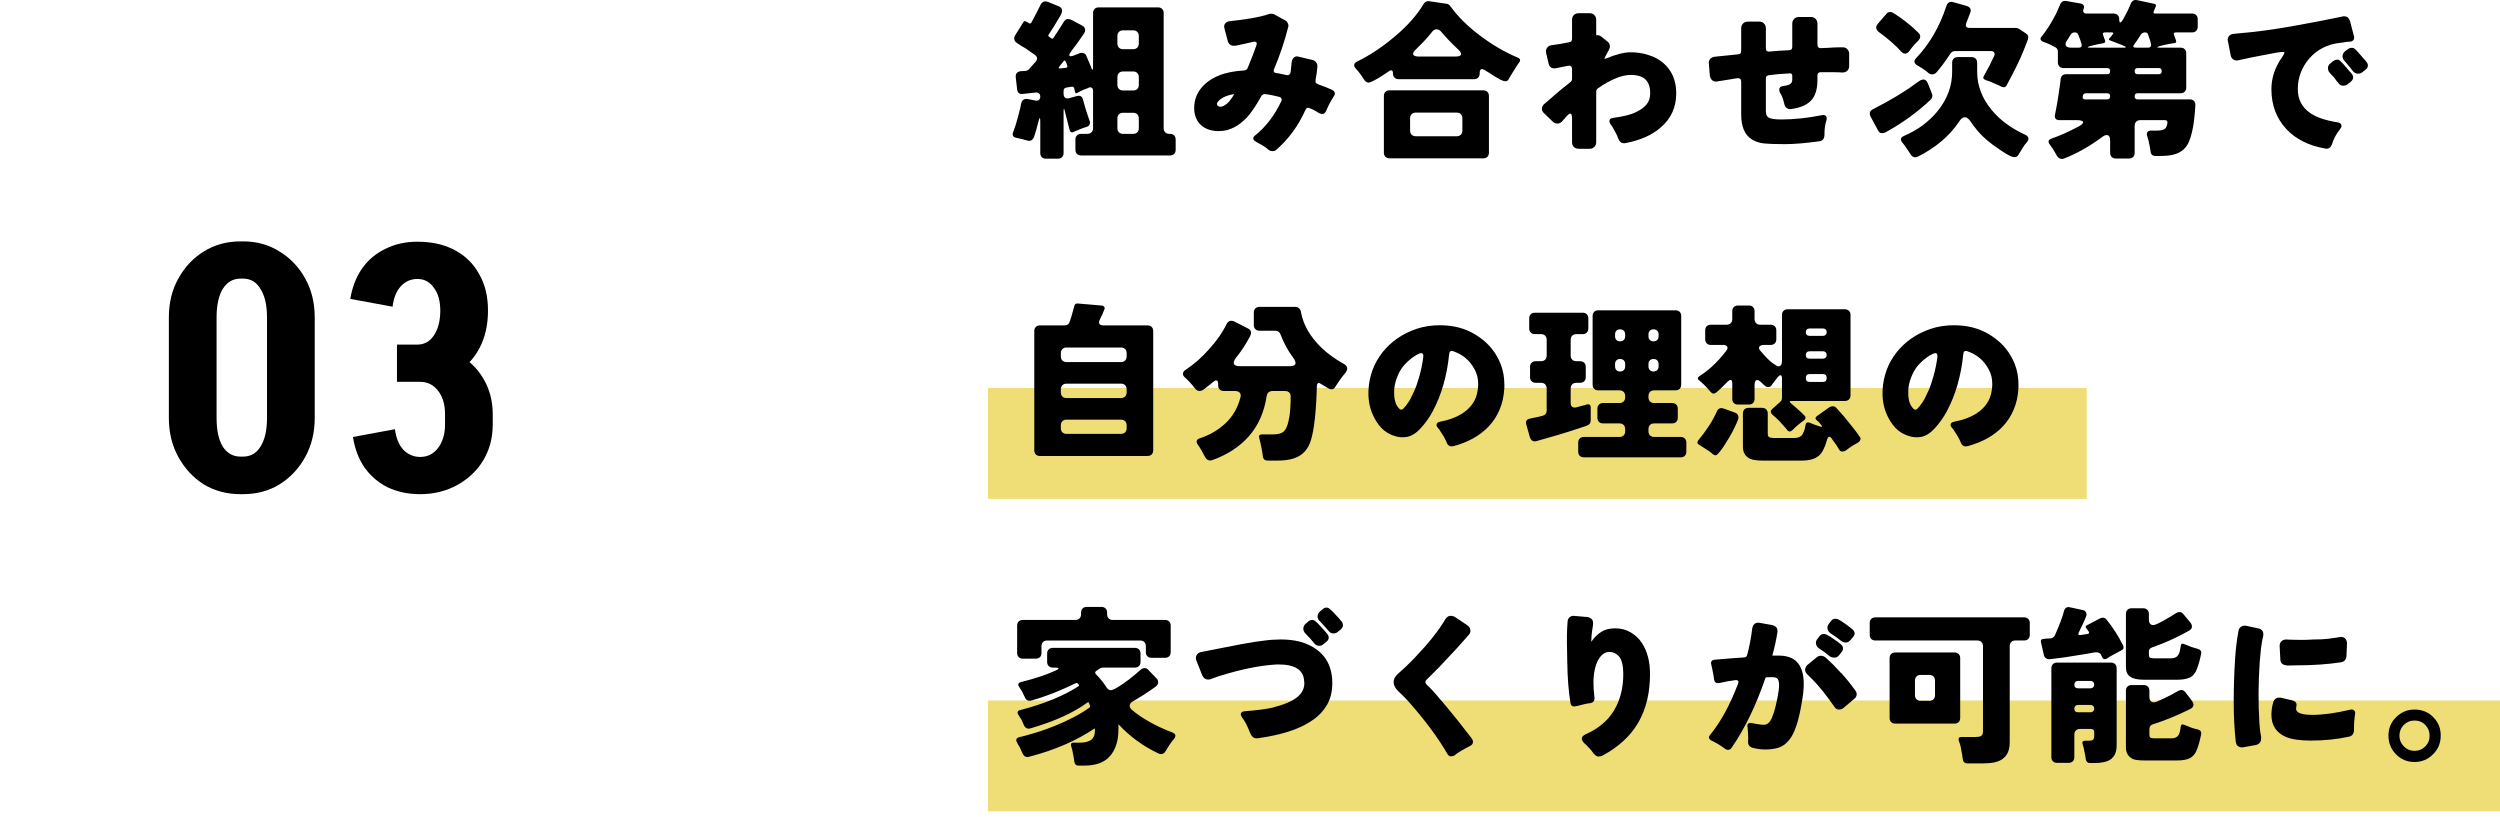 <svg width="248" height="81" viewBox="0 0 248 81" fill="none" xmlns="http://www.w3.org/2000/svg">
<path d="M41.394 37.877V34.184C42.087 34.184 42.636 33.881 43.039 33.277C43.464 32.65 43.677 31.822 43.677 30.793H48.41C48.41 32.248 48.119 33.512 47.537 34.586C46.978 35.638 46.172 36.455 45.12 37.037C44.091 37.597 42.849 37.877 41.394 37.877ZM44.147 42.14V41.066H48.88V42.14H44.147ZM39.379 37.877V34.184H41.427V37.877H39.379ZM43.677 30.826C43.677 29.864 43.464 29.103 43.039 28.543C42.636 27.962 42.087 27.671 41.394 27.671V23.977C42.849 23.977 44.091 24.257 45.12 24.817C46.172 25.376 46.978 26.171 47.537 27.201C48.119 28.208 48.41 29.416 48.41 30.826H43.677ZM48.88 42.107C48.88 43.427 48.567 44.613 47.94 45.665C47.314 46.695 46.452 47.512 45.355 48.116C44.258 48.72 43.028 49.023 41.662 49.023V45.33C42.401 45.33 42.994 45.039 43.442 44.457C43.912 43.852 44.147 43.069 44.147 42.107H48.88ZM48.88 41.099H44.147C44.147 40.115 43.912 39.331 43.442 38.749C42.994 38.167 42.401 37.877 41.662 37.877V34.184C43.028 34.184 44.258 34.486 45.355 35.09C46.452 35.672 47.314 36.489 47.94 37.541C48.567 38.593 48.88 39.779 48.88 41.099ZM38.943 30.423L34.746 29.651C34.948 28.465 35.339 27.458 35.921 26.63C36.526 25.779 37.298 25.13 38.238 24.683C39.178 24.212 40.241 23.977 41.427 23.977V27.671C40.778 27.671 40.23 27.905 39.782 28.375C39.335 28.846 39.055 29.528 38.943 30.423ZM39.178 42.577C39.29 43.45 39.57 44.132 40.017 44.624C40.487 45.094 41.047 45.33 41.696 45.33V49.023C40.51 49.023 39.435 48.799 38.473 48.351C37.533 47.881 36.761 47.221 36.156 46.37C35.575 45.52 35.194 44.513 35.015 43.349L39.178 42.577Z" fill="black"/>
<path d="M26.487 41.469V31.498H31.221V41.469H26.487ZM16.751 41.469V31.498H21.485V41.469H16.751ZM23.801 27.637V23.944H24.137V27.637H23.801ZM23.801 49.022V45.296H24.137V49.022H23.801ZM16.751 31.498C16.751 30.043 17.064 28.756 17.691 27.637C18.318 26.495 19.157 25.6 20.209 24.951C21.283 24.28 22.503 23.944 23.868 23.944V27.637C23.107 27.637 22.514 27.984 22.089 28.677C21.686 29.349 21.485 30.289 21.485 31.498H16.751ZM31.221 31.498H26.487C26.487 30.289 26.274 29.349 25.849 28.677C25.446 27.984 24.864 27.637 24.103 27.637V23.944C25.469 23.944 26.677 24.28 27.729 24.951C28.803 25.6 29.654 26.495 30.281 27.637C30.907 28.756 31.221 30.043 31.221 31.498ZM16.751 41.469H21.485C21.485 42.677 21.686 43.617 22.089 44.289C22.514 44.96 23.107 45.296 23.868 45.296V49.022C22.503 49.022 21.283 48.698 20.209 48.049C19.157 47.377 18.318 46.471 17.691 45.329C17.064 44.188 16.751 42.901 16.751 41.469ZM31.221 41.469C31.221 42.901 30.907 44.188 30.281 45.329C29.654 46.471 28.803 47.377 27.729 48.049C26.677 48.698 25.469 49.022 24.103 49.022V45.296C24.864 45.296 25.446 44.96 25.849 44.289C26.274 43.617 26.487 42.677 26.487 41.469H31.221Z" fill="black"/>
<path d="M98 38.485H207V49.485H98V38.485Z" fill="#EFDE75"/>
<path d="M98 69.485H248V80.485H98V69.485Z" fill="#EFDE75"/>
<path d="M239.519 75.59C238.782 75.59 238.164 75.329 237.666 74.808C237.178 74.298 236.935 73.686 236.935 72.972C236.935 72.258 237.184 71.652 237.683 71.153C238.193 70.643 238.805 70.388 239.519 70.388C240.267 70.388 240.884 70.638 241.372 71.136C241.87 71.624 242.12 72.236 242.12 72.972C242.12 73.709 241.865 74.326 241.355 74.825C240.856 75.335 240.244 75.59 239.519 75.59ZM239.519 74.485C239.938 74.485 240.289 74.344 240.573 74.06C240.867 73.766 241.015 73.409 241.015 72.989C241.015 72.558 240.873 72.201 240.59 71.918C240.306 71.624 239.949 71.476 239.519 71.476C239.099 71.476 238.742 71.624 238.448 71.918C238.164 72.213 238.023 72.57 238.023 72.989C238.023 73.397 238.17 73.749 238.465 74.043C238.759 74.338 239.111 74.485 239.519 74.485Z" fill="black"/>
<path d="M221.788 73.585C221.652 72.338 221.584 71.023 221.584 69.641C221.584 68.247 221.629 66.819 221.72 65.357C221.777 64.427 221.89 63.498 222.06 62.569C222.094 62.387 222.185 62.251 222.332 62.161C222.434 62.093 222.553 62.059 222.689 62.059C222.723 62.059 222.763 62.064 222.808 62.076L223.998 62.331C224.213 62.365 224.366 62.461 224.457 62.62C224.502 62.71 224.525 62.812 224.525 62.926C224.525 63.039 224.497 63.198 224.44 63.402C224.395 63.606 224.344 63.923 224.287 64.354C224.242 64.773 224.202 65.198 224.168 65.629C224.021 67.782 224.009 69.816 224.134 71.732C224.157 72.208 224.213 72.667 224.304 73.109C224.304 73.154 224.304 73.199 224.304 73.245C224.304 73.403 224.27 73.534 224.202 73.636C224.1 73.783 223.953 73.874 223.76 73.908L222.536 74.129C222.502 74.14 222.462 74.146 222.417 74.146C222.281 74.146 222.156 74.112 222.043 74.044C221.896 73.942 221.811 73.789 221.788 73.585ZM226.14 64.082C226.14 63.878 226.202 63.719 226.327 63.606C226.452 63.492 226.616 63.436 226.82 63.436C226.865 63.436 226.95 63.441 227.075 63.453C227.211 63.464 227.426 63.47 227.721 63.47H227.738C228.373 63.492 228.968 63.481 229.523 63.436C230.135 63.436 230.611 63.413 230.951 63.368C231.302 63.311 231.54 63.277 231.665 63.266C231.79 63.243 231.903 63.226 232.005 63.215C232.107 63.192 232.181 63.181 232.226 63.181C232.373 63.181 232.504 63.226 232.617 63.317C232.753 63.441 232.821 63.617 232.821 63.844C232.821 63.855 232.804 64.263 232.77 65.068C232.747 65.419 232.577 65.629 232.26 65.697H232.243C230.906 65.901 229.415 66.003 227.772 66.003C227.319 66.014 227.035 66.02 226.922 66.02C226.729 66.008 226.571 65.963 226.446 65.884C226.287 65.782 226.208 65.617 226.208 65.391C226.163 64.541 226.14 64.104 226.14 64.082ZM229.217 73.466C228.14 73.466 227.313 73.341 226.735 73.092C225.794 72.672 225.324 71.941 225.324 70.899C225.324 70.491 225.386 70.071 225.511 69.641C225.568 69.471 225.67 69.346 225.817 69.267C225.908 69.221 225.993 69.199 226.072 69.199C226.151 69.199 226.219 69.204 226.276 69.216L227.432 69.488C227.693 69.567 227.823 69.714 227.823 69.93C227.823 69.975 227.812 70.037 227.789 70.117C227.778 70.196 227.772 70.264 227.772 70.321C227.772 70.366 227.778 70.4 227.789 70.423C227.812 70.513 227.874 70.593 227.976 70.661C228.237 70.831 228.713 70.916 229.404 70.916C230.435 70.916 231.676 70.746 233.127 70.406C233.297 70.36 233.422 70.377 233.501 70.457C233.592 70.525 233.637 70.615 233.637 70.729C233.637 70.774 233.62 70.899 233.586 71.103C233.563 71.307 233.546 71.482 233.535 71.63C233.535 71.777 233.529 71.919 233.518 72.055V72.463C233.495 72.803 233.331 73.007 233.025 73.075C231.846 73.335 230.577 73.466 229.217 73.466Z" fill="black"/>
<path d="M208.477 65.05C208.466 65.039 208.443 64.999 208.409 64.931C208.386 64.863 208.318 64.806 208.205 64.761C208.092 64.704 207.933 64.693 207.729 64.727C207.536 64.761 207.287 64.806 206.981 64.863L205.485 65.101C204.964 65.192 204.482 65.26 204.04 65.305L203.36 65.39C203.213 65.413 203.082 65.385 202.969 65.305C202.856 65.226 202.782 65.112 202.748 64.965L202.459 63.69C202.436 63.599 202.448 63.526 202.493 63.469C202.538 63.413 202.606 63.384 202.697 63.384L203.003 63.35L203.394 63.333C203.609 63.31 203.762 63.203 203.853 63.01C204.34 61.9 204.641 61.095 204.754 60.596C204.788 60.46 204.856 60.358 204.958 60.29C205.06 60.222 205.179 60.205 205.315 60.239L206.59 60.511C206.76 60.545 206.873 60.624 206.93 60.749C206.998 60.874 207.004 60.998 206.947 61.123C206.902 61.236 206.862 61.339 206.828 61.429C206.794 61.508 206.754 61.599 206.709 61.701L206.216 62.738C206.125 62.953 206.188 63.038 206.403 62.993L207.083 62.891C207.242 62.868 207.281 62.789 207.202 62.653L206.947 62.296C206.868 62.206 206.885 62.12 206.998 62.041L208.324 61.344C208.403 61.299 208.505 61.276 208.63 61.276C208.755 61.276 208.868 61.339 208.97 61.463C209.616 62.268 210.16 63.118 210.602 64.013C210.715 64.24 210.659 64.41 210.432 64.523L210.109 64.693C209.758 64.874 209.497 65.016 209.327 65.118L208.987 65.339C208.919 65.373 208.84 65.39 208.749 65.39C208.647 65.39 208.556 65.277 208.477 65.05ZM212.71 67.43C212.053 67.43 211.588 67.328 211.316 67.124C211.033 66.943 210.891 66.62 210.891 66.155V60.902C210.891 60.732 210.942 60.596 211.044 60.494C211.146 60.392 211.282 60.341 211.452 60.341H212.608C212.778 60.341 212.914 60.392 213.016 60.494C213.118 60.596 213.169 60.732 213.169 60.902V61.429C213.169 61.815 213.316 62.007 213.611 62.007C213.758 62.007 214.087 61.865 214.597 61.582C215.118 61.288 215.481 61.072 215.685 60.936C215.889 60.789 216.065 60.715 216.212 60.715C216.359 60.715 216.49 60.789 216.603 60.936L217.283 61.752C217.408 61.911 217.459 62.064 217.436 62.211C217.413 62.358 217.317 62.477 217.147 62.568C215.968 63.237 214.739 63.792 213.458 64.234C213.265 64.314 213.169 64.444 213.169 64.625V64.931C213.169 65.112 213.214 65.22 213.305 65.254C213.407 65.288 213.537 65.305 213.696 65.305H215.379C215.866 65.305 216.155 65.05 216.246 64.54C216.28 64.393 216.308 64.24 216.331 64.081C216.354 63.866 216.467 63.803 216.671 63.894L216.977 64.013C217.102 64.07 217.226 64.121 217.351 64.166C217.476 64.2 217.606 64.24 217.742 64.285L218.082 64.387C218.309 64.466 218.399 64.62 218.354 64.846C218.241 65.436 218.099 65.945 217.929 66.376C217.77 66.796 217.527 67.079 217.198 67.226C216.881 67.362 216.484 67.43 216.008 67.43H212.71ZM207.304 75.692C207.1 75.692 206.97 75.573 206.913 75.335L206.862 74.978L206.692 74.145C206.669 74.088 206.652 74.032 206.641 73.975C206.63 73.918 206.613 73.862 206.59 73.805C206.533 73.59 206.613 73.482 206.828 73.482H207.168C207.383 73.482 207.531 73.454 207.61 73.397C207.701 73.329 207.746 73.193 207.746 72.989V72.649C207.746 72.422 207.633 72.309 207.406 72.309H206.335C206.165 72.309 206.029 72.36 205.927 72.462C205.825 72.564 205.774 72.7 205.774 72.87V75.114C205.774 75.284 205.723 75.42 205.621 75.522C205.519 75.624 205.383 75.675 205.213 75.675H204.057C203.887 75.675 203.751 75.624 203.649 75.522C203.547 75.42 203.496 75.284 203.496 75.114V66.291C203.496 66.121 203.547 65.985 203.649 65.883C203.751 65.781 203.887 65.73 204.057 65.73H209.412C209.582 65.73 209.718 65.781 209.82 65.883C209.922 65.985 209.973 66.121 209.973 66.291V73.941C209.973 74.893 209.542 75.448 208.681 75.607C208.42 75.664 208.131 75.692 207.814 75.692H207.304ZM206.148 68.28H207.389C207.491 68.28 207.576 68.246 207.644 68.178C207.712 68.11 207.746 68.025 207.746 67.923C207.746 67.81 207.712 67.719 207.644 67.651C207.576 67.583 207.491 67.549 207.389 67.549H206.148C206.035 67.549 205.944 67.583 205.876 67.651C205.808 67.719 205.774 67.804 205.774 67.906C205.774 68.156 205.899 68.28 206.148 68.28ZM212.71 75.437C212.132 75.437 211.735 75.38 211.52 75.267C211.101 75.029 210.891 74.655 210.891 74.145V68.518C210.891 68.348 210.942 68.212 211.044 68.11C211.146 68.008 211.282 67.957 211.452 67.957H212.659C212.829 67.957 212.965 68.008 213.067 68.11C213.169 68.212 213.22 68.348 213.22 68.518V69.096C213.22 69.481 213.373 69.674 213.679 69.674C213.804 69.674 214.144 69.538 214.699 69.266C215.266 68.994 215.657 68.79 215.872 68.654C216.087 68.518 216.263 68.45 216.399 68.45C216.546 68.45 216.682 68.529 216.807 68.688L217.453 69.538C217.691 69.878 217.629 70.144 217.266 70.337C215.985 70.972 214.767 71.471 213.611 71.833C213.35 71.901 213.22 72.077 213.22 72.36V72.87C213.22 73.052 213.265 73.159 213.356 73.193C213.458 73.227 213.588 73.244 213.747 73.244H215.379C215.742 73.244 215.985 73.136 216.11 72.921C216.201 72.785 216.274 72.507 216.331 72.088C216.354 71.873 216.467 71.811 216.671 71.901L216.977 72.02C217.102 72.077 217.226 72.128 217.351 72.173C217.476 72.207 217.606 72.247 217.742 72.292L218.082 72.377C218.309 72.457 218.399 72.609 218.354 72.836C218.241 73.425 218.105 73.924 217.946 74.332C217.799 74.729 217.572 75.018 217.266 75.199C216.949 75.358 216.529 75.437 216.008 75.437H212.71ZM206.148 70.66H207.389C207.491 70.66 207.576 70.626 207.644 70.558C207.712 70.49 207.746 70.405 207.746 70.303C207.746 70.19 207.712 70.099 207.644 70.031C207.576 69.963 207.491 69.929 207.389 69.929H206.148C206.035 69.929 205.944 69.963 205.876 70.031C205.808 70.099 205.774 70.184 205.774 70.286C205.774 70.535 205.899 70.66 206.148 70.66Z" fill="black"/>
<path d="M194.707 75.301C194.695 75.233 194.684 75.159 194.673 75.08C194.673 75.012 194.656 74.904 194.622 74.757C194.599 74.61 194.565 74.417 194.52 74.179C194.474 73.93 194.407 73.703 194.316 73.499C194.237 73.239 194.327 73.108 194.588 73.108H196.016C196.242 73.108 196.412 73.074 196.526 73.006C196.65 72.938 196.713 72.779 196.713 72.53V64.098C196.713 63.928 196.662 63.792 196.56 63.69C196.458 63.588 196.322 63.537 196.152 63.537H186.037C185.867 63.537 185.731 63.486 185.629 63.384C185.527 63.282 185.476 63.146 185.476 62.976V61.803C185.476 61.633 185.527 61.497 185.629 61.395C185.731 61.293 185.867 61.242 186.037 61.242H200.793C200.963 61.242 201.099 61.293 201.201 61.395C201.303 61.497 201.354 61.633 201.354 61.803V62.976C201.354 63.146 201.303 63.282 201.201 63.384C201.099 63.486 200.963 63.537 200.793 63.537H199.926C199.756 63.537 199.62 63.588 199.518 63.69C199.416 63.792 199.365 63.928 199.365 64.098V73.652C199.365 74.763 198.844 75.426 197.801 75.641C197.484 75.698 197.143 75.726 196.781 75.726H195.166C194.894 75.726 194.741 75.585 194.707 75.301ZM187.448 71.221V65.288C187.448 65.118 187.499 64.982 187.601 64.88C187.703 64.778 187.839 64.727 188.009 64.727H193.891C194.061 64.727 194.197 64.778 194.299 64.88C194.401 64.982 194.452 65.118 194.452 65.288V71.221C194.452 71.391 194.401 71.527 194.299 71.629C194.197 71.731 194.061 71.782 193.891 71.782H188.009C187.839 71.782 187.703 71.731 187.601 71.629C187.499 71.527 187.448 71.391 187.448 71.221ZM190.525 69.521H191.392C191.562 69.521 191.698 69.47 191.8 69.368C191.902 69.266 191.953 69.13 191.953 68.96V67.515C191.953 67.345 191.902 67.209 191.8 67.107C191.698 67.005 191.562 66.954 191.392 66.954H190.525C190.355 66.954 190.219 67.005 190.117 67.107C190.015 67.209 189.964 67.345 189.964 67.515V68.96C189.964 69.13 190.015 69.266 190.117 69.368C190.219 69.47 190.355 69.521 190.525 69.521Z" fill="black"/>
<path d="M183.606 63.452C183.447 63.645 183.283 63.741 183.113 63.741C182.932 63.741 182.756 63.673 182.586 63.537C182.337 63.333 182.014 63.101 181.617 62.84C181.447 62.727 181.339 62.585 181.294 62.415C181.283 62.37 181.277 62.325 181.277 62.279C181.277 62.143 181.328 62.007 181.43 61.871L181.634 61.616C181.747 61.458 181.872 61.378 182.008 61.378C182.155 61.378 182.274 61.401 182.365 61.446C182.796 61.684 183.255 62.007 183.742 62.415C183.889 62.54 183.969 62.676 183.98 62.823C183.98 62.948 183.929 63.067 183.827 63.18L183.606 63.452ZM171.774 74.179C171.683 74.315 171.57 74.383 171.434 74.383C171.298 74.383 171.179 74.338 171.077 74.247C170.748 73.987 170.329 73.732 169.819 73.482C169.626 73.403 169.53 73.29 169.53 73.142C169.53 73.052 169.575 72.961 169.666 72.87C170.697 71.612 171.61 69.941 172.403 67.855C172.437 67.765 172.454 67.697 172.454 67.651C172.454 67.606 172.437 67.566 172.403 67.532C172.369 67.487 172.312 67.464 172.233 67.464C172.21 67.464 172.154 67.47 172.063 67.481C171.972 67.493 171.865 67.51 171.74 67.532C171.513 67.555 171.292 67.595 171.077 67.651C170.714 67.731 170.499 67.77 170.431 67.77C170.306 67.77 170.204 67.725 170.125 67.634C170.08 67.566 170.051 67.493 170.04 67.413C170.029 67.334 170.017 67.266 170.006 67.209C170.006 67.153 170 67.096 169.989 67.039L169.836 66.257C169.813 66.212 169.791 66.11 169.768 65.951C169.745 65.895 169.734 65.838 169.734 65.781C169.734 65.668 169.779 65.577 169.87 65.509C169.938 65.475 170.017 65.453 170.108 65.441L171.961 65.288L172.998 65.22C173.179 65.209 173.281 65.13 173.304 64.982L173.321 64.965C173.548 64.115 173.712 63.254 173.814 62.381C173.837 62.211 173.888 62.075 173.967 61.973C174.08 61.837 174.239 61.769 174.443 61.769C174.477 61.769 174.517 61.775 174.562 61.786L175.803 62.007C175.95 62.041 176.069 62.098 176.16 62.177C176.273 62.279 176.33 62.427 176.33 62.619C176.33 62.665 176.324 62.716 176.313 62.772C176.2 63.486 176.035 64.234 175.82 65.016C175.82 65.016 175.82 65.022 175.82 65.033H176.398C177.225 65.033 177.837 65.237 178.234 65.645C178.699 66.121 178.931 66.852 178.931 67.838C178.931 68.371 178.869 68.972 178.744 69.64C178.438 71.51 178.024 72.757 177.503 73.38C177.208 73.766 176.857 74.026 176.449 74.162C176.052 74.287 175.622 74.349 175.157 74.349C174.692 74.349 174.256 74.293 173.848 74.179C173.553 74.089 173.406 73.89 173.406 73.584C173.406 73.573 173.412 73.454 173.423 73.227L173.389 72.445L173.372 72.428V72.224C173.361 72.202 173.355 72.168 173.355 72.122C173.344 72.088 173.338 72.049 173.338 72.003C173.338 71.901 173.366 71.828 173.423 71.782C173.491 71.737 173.553 71.714 173.61 71.714C173.678 71.714 173.735 71.72 173.78 71.731L174.239 71.816C174.579 71.873 174.817 71.901 174.953 71.901C175.1 71.901 175.225 71.867 175.327 71.799C175.429 71.731 175.52 71.641 175.599 71.527C175.848 71.176 176.092 70.4 176.33 69.198C176.432 68.677 176.483 68.263 176.483 67.957C176.483 67.64 176.426 67.425 176.313 67.311C176.211 67.221 176.047 67.175 175.82 67.175H175.259C175.191 67.187 175.146 67.221 175.123 67.277C174.194 69.997 173.077 72.298 171.774 74.179ZM182.467 64.965C182.331 65.147 182.167 65.237 181.974 65.237C181.781 65.237 181.617 65.186 181.481 65.084C181.152 64.801 180.824 64.557 180.495 64.353C180.314 64.24 180.2 64.093 180.155 63.911C180.144 63.866 180.138 63.821 180.138 63.775C180.138 63.628 180.195 63.486 180.308 63.35L180.495 63.112C180.608 62.965 180.744 62.891 180.903 62.891C181.062 62.891 181.192 62.931 181.294 63.01C181.407 63.078 181.492 63.124 181.549 63.146L182.331 63.69C182.444 63.792 182.541 63.872 182.62 63.928C182.756 64.03 182.824 64.166 182.824 64.336C182.824 64.461 182.784 64.569 182.705 64.659L182.467 64.965ZM182.909 70.201C182.773 70.326 182.609 70.388 182.416 70.388C182.235 70.388 182.087 70.298 181.974 70.116C181.781 69.844 181.577 69.561 181.362 69.266C180.671 68.326 179.979 67.538 179.288 66.903C179.141 66.756 179.067 66.603 179.067 66.444C179.067 66.274 179.141 66.116 179.288 65.968L180.24 65.186C180.353 65.096 180.489 65.05 180.648 65.05C180.818 65.05 180.994 65.13 181.175 65.288C181.594 65.662 182.082 66.155 182.637 66.767H182.654C183.187 67.357 183.651 67.935 184.048 68.501C184.139 68.615 184.184 68.734 184.184 68.858C184.184 69.051 184.099 69.21 183.929 69.334L182.909 70.201Z" fill="black"/>
<path d="M156.916 73.278C156.916 73.097 157.046 72.95 157.307 72.836C158.576 72.27 159.511 71.482 160.112 70.473C160.724 69.453 161.03 68.252 161.03 66.869C161.03 66.042 160.888 65.458 160.605 65.118C160.344 64.824 160.038 64.676 159.687 64.676C159.653 64.676 159.619 64.676 159.585 64.676C159.188 64.699 158.848 64.948 158.565 65.424C158.236 66.014 158.072 66.79 158.072 67.753C158.072 68.195 158.106 68.677 158.174 69.198C158.174 69.232 158.174 69.266 158.174 69.3C158.174 69.448 158.123 69.561 158.021 69.64C157.93 69.72 157.777 69.765 157.562 69.776C157.381 69.799 157.086 69.867 156.678 69.98C156.576 70.003 156.502 70.02 156.457 70.031C156.412 70.031 156.372 70.037 156.338 70.048C156.27 70.071 156.208 70.082 156.151 70.082C156.038 70.082 155.947 70.043 155.879 69.963C155.834 69.907 155.805 69.833 155.794 69.742C155.601 68.62 155.494 67.232 155.471 65.577V65.56C155.471 65.22 155.465 64.875 155.454 64.523C155.42 63.481 155.437 62.529 155.505 61.667C155.516 61.486 155.579 61.344 155.692 61.242C155.817 61.14 155.947 61.089 156.083 61.089C156.094 61.089 156.548 61.129 157.443 61.208C157.658 61.231 157.823 61.316 157.936 61.463C158.004 61.554 158.038 61.679 158.038 61.837C158.038 61.905 158.032 61.979 158.021 62.058C157.964 62.364 157.919 62.687 157.885 63.027C157.862 63.356 157.851 63.571 157.851 63.673C157.896 63.617 157.947 63.549 158.004 63.469C158.197 63.186 158.474 62.925 158.837 62.687C159.2 62.449 159.664 62.33 160.231 62.33C160.809 62.33 161.325 62.466 161.778 62.738C162.231 63.01 162.6 63.362 162.883 63.792C163.416 64.608 163.682 65.634 163.682 66.869C163.682 68.728 163.297 70.326 162.526 71.663C161.755 73.001 160.565 74.1 158.956 74.961C158.854 75.018 158.724 75.046 158.565 75.046C158.406 75.046 158.253 74.95 158.106 74.757H158.089C157.976 74.576 157.817 74.378 157.613 74.162H157.596C157.449 73.981 157.301 73.834 157.154 73.72C156.995 73.562 156.916 73.414 156.916 73.278Z" fill="black"/>
<path d="M144.302 74.927C144.211 74.995 144.087 75.029 143.928 75.029C143.781 75.029 143.662 74.944 143.571 74.774C142.653 73.176 141.35 71.425 139.661 69.521C139.366 69.204 139.066 68.904 138.76 68.62C138.42 68.303 138.25 67.986 138.25 67.668C138.25 67.34 138.426 67.034 138.777 66.75C139.196 66.399 139.701 65.917 140.29 65.305C141.707 63.821 142.732 62.534 143.367 61.446C143.514 61.208 143.69 61.089 143.894 61.089C144.064 61.089 144.211 61.129 144.336 61.208L145.577 62.041C145.77 62.177 145.866 62.359 145.866 62.585C145.866 62.721 145.821 62.84 145.73 62.942C145.651 63.044 145.577 63.129 145.509 63.197C145.452 63.265 145.367 63.362 145.254 63.486C145.152 63.611 145.016 63.764 144.846 63.945C144.687 64.115 144.523 64.297 144.353 64.489L143.299 65.611C143.129 65.804 142.959 65.985 142.789 66.155L141.48 67.464C141.423 67.532 141.395 67.6 141.395 67.668C141.395 67.736 141.446 67.827 141.548 67.94C141.65 68.031 141.769 68.144 141.905 68.28C142.324 68.734 142.625 69.074 142.806 69.3C142.999 69.527 143.254 69.827 143.571 70.201C144.104 70.825 144.914 71.845 146.002 73.261C146.081 73.375 146.121 73.482 146.121 73.584C146.121 73.766 146.019 73.907 145.815 74.009C145.09 74.372 144.585 74.678 144.302 74.927Z" fill="black"/>
<path d="M133.099 61.667C133.178 61.781 133.218 61.905 133.218 62.041C133.218 62.177 133.15 62.308 133.014 62.432L132.742 62.653C132.606 62.778 132.447 62.84 132.266 62.84C132.096 62.84 131.943 62.761 131.807 62.602C131.705 62.478 131.62 62.376 131.552 62.296C131.484 62.217 131.41 62.138 131.331 62.058C131.263 61.979 131.195 61.905 131.127 61.837C131.07 61.769 131.008 61.701 130.94 61.633C130.781 61.486 130.702 61.322 130.702 61.14C130.702 60.948 130.793 60.778 130.974 60.63L131.212 60.426C131.337 60.324 131.461 60.273 131.586 60.273C131.711 60.273 131.818 60.319 131.909 60.409C132.079 60.545 132.187 60.642 132.232 60.698L132.844 61.361C132.901 61.418 132.946 61.475 132.98 61.531C133.014 61.577 133.054 61.622 133.099 61.667ZM131.671 62.891C131.762 63.005 131.807 63.129 131.807 63.265C131.807 63.401 131.733 63.532 131.586 63.656L131.314 63.877C131.189 64.002 131.036 64.064 130.855 64.064C130.674 64.064 130.515 63.985 130.379 63.826C130.277 63.702 130.192 63.6 130.124 63.52C130.067 63.441 129.999 63.362 129.92 63.282C129.841 63.203 129.767 63.129 129.699 63.061C129.642 62.993 129.58 62.925 129.512 62.857C129.365 62.71 129.291 62.546 129.291 62.364C129.291 62.172 129.376 62.002 129.546 61.854L129.784 61.65C129.909 61.548 130.033 61.497 130.158 61.497C130.283 61.497 130.396 61.543 130.498 61.633C130.657 61.769 130.759 61.866 130.804 61.922L131.416 62.585C131.473 62.642 131.518 62.699 131.552 62.755C131.597 62.801 131.637 62.846 131.671 62.891ZM129.393 67.753C129.393 67.719 129.387 67.691 129.376 67.668V67.651C129.365 67.017 129.11 66.558 128.611 66.274C128.203 66.036 127.631 65.917 126.894 65.917C126.803 65.917 126.713 65.917 126.622 65.917C124.979 66.008 123.063 66.399 120.876 67.09C120.74 67.147 120.61 67.192 120.485 67.226C120.372 67.26 120.264 67.3 120.162 67.345C120.071 67.391 119.969 67.413 119.856 67.413C119.584 67.413 119.386 67.272 119.261 66.988L118.7 65.577C118.655 65.475 118.632 65.379 118.632 65.288C118.632 65.277 118.632 65.271 118.632 65.271C118.632 65.169 118.655 65.079 118.7 64.999C118.791 64.829 118.949 64.722 119.176 64.676L121.522 64.217C123.913 63.73 125.585 63.475 126.537 63.452C126.775 63.441 126.934 63.435 127.013 63.435C128.067 63.435 128.945 63.588 129.648 63.894C131.325 64.608 132.164 65.9 132.164 67.77C132.164 68.586 131.994 69.295 131.654 69.895C131.314 70.485 130.872 70.972 130.328 71.357C129.784 71.743 129.195 72.06 128.56 72.309C127.54 72.717 126.265 73.029 124.735 73.244C124.701 73.244 124.673 73.244 124.65 73.244C124.355 73.244 124.134 73.046 123.987 72.649C123.749 72.026 123.488 71.527 123.205 71.153C123.126 71.04 123.086 70.944 123.086 70.864C123.086 70.683 123.211 70.581 123.46 70.558C124.593 70.468 125.46 70.36 126.061 70.235C127.296 69.941 128.175 69.578 128.696 69.147C129.161 68.762 129.393 68.297 129.393 67.753Z" fill="black"/>
<path d="M100.901 64.779V62.059C100.901 61.889 100.952 61.753 101.054 61.651C101.156 61.549 101.292 61.498 101.462 61.498H106.681C106.851 61.498 106.987 61.447 107.089 61.345C107.191 61.243 107.242 61.107 107.242 60.937V60.767C107.242 60.597 107.293 60.461 107.395 60.359C107.497 60.257 107.633 60.206 107.803 60.206H109.265C109.435 60.206 109.571 60.257 109.673 60.359C109.775 60.461 109.826 60.597 109.826 60.767V60.937C109.826 61.107 109.877 61.243 109.979 61.345C110.081 61.447 110.217 61.498 110.387 61.498H115.572C115.742 61.498 115.878 61.549 115.98 61.651C116.082 61.753 116.133 61.889 116.133 62.059V64.694C116.133 64.864 116.082 65 115.98 65.102C115.878 65.204 115.742 65.255 115.572 65.255H114.229C114.059 65.255 113.923 65.204 113.821 65.102C113.719 65 113.668 64.864 113.668 64.694V64.099C113.668 63.929 113.617 63.793 113.515 63.691C113.413 63.589 113.277 63.538 113.107 63.538H103.876C103.706 63.538 103.57 63.589 103.468 63.691C103.366 63.793 103.315 63.929 103.315 64.099V64.779C103.315 64.949 103.264 65.085 103.162 65.187C103.06 65.289 102.924 65.34 102.754 65.34H101.462C101.292 65.34 101.156 65.289 101.054 65.187C100.952 65.085 100.901 64.949 100.901 64.779ZM106.579 75.574C106.568 75.517 106.556 75.455 106.545 75.387C106.545 75.33 106.539 75.273 106.528 75.217L106.358 74.35C106.335 74.282 106.318 74.225 106.307 74.18C106.296 74.123 106.279 74.066 106.256 74.01C106.199 73.783 106.279 73.67 106.494 73.67H107.174C107.605 73.67 107.95 73.585 108.211 73.415C108.483 73.233 108.619 72.905 108.619 72.429V72.293C108.608 72.281 108.591 72.276 108.568 72.276C106.755 73.488 104.601 74.418 102.108 75.064C101.779 75.154 101.553 75.035 101.428 74.707C101.383 74.616 101.337 74.525 101.292 74.435C101.258 74.333 101.218 74.236 101.173 74.146C101.116 74.055 101.065 73.976 101.02 73.908C100.986 73.828 100.946 73.749 100.901 73.67C100.731 73.386 100.805 73.205 101.122 73.126C103.06 72.661 104.839 72.009 106.46 71.171C107.038 70.876 107.565 70.559 108.041 70.219C108.12 70.162 108.149 70.088 108.126 69.998L108.024 69.726C107.979 69.646 107.928 69.635 107.871 69.692C106.5 70.7 104.63 71.55 102.261 72.242C101.932 72.355 101.694 72.236 101.547 71.885C101.49 71.749 101.411 71.573 101.309 71.358C101.252 71.278 101.201 71.205 101.156 71.137C101.122 71.057 101.082 70.989 101.037 70.933C100.867 70.672 100.924 70.508 101.207 70.44C103.564 69.828 105.491 69.04 106.987 68.077C107.044 68.043 107.055 67.997 107.021 67.941L106.902 67.788C106.845 67.754 106.794 67.742 106.749 67.754C105.208 68.513 103.734 69.091 102.329 69.488C102 69.578 101.774 69.459 101.649 69.131C101.615 69.051 101.575 68.972 101.53 68.893L101.411 68.638C101.4 68.615 101.388 68.598 101.377 68.587C101.366 68.564 101.354 68.541 101.343 68.519L101.19 68.298C101.179 68.241 101.156 68.201 101.122 68.179C100.929 67.895 100.997 67.72 101.326 67.652C102.709 67.3 103.831 66.926 104.692 66.53C104.907 66.439 105.009 66.365 104.998 66.309C104.987 66.252 104.868 66.224 104.641 66.224H104.437C104.267 66.224 104.131 66.173 104.029 66.071C103.927 65.969 103.876 65.833 103.876 65.663V64.83C103.876 64.66 103.927 64.524 104.029 64.422C104.131 64.32 104.267 64.269 104.437 64.269H112.58C112.75 64.269 112.886 64.32 112.988 64.422C113.09 64.524 113.141 64.66 113.141 64.83V65.663C113.141 65.833 113.09 65.969 112.988 66.071C112.886 66.173 112.75 66.224 112.58 66.224H109.401C109.299 66.224 109.186 66.263 109.061 66.343L108.721 66.581C108.619 66.66 108.613 66.756 108.704 66.87C109.135 67.3 109.486 67.737 109.758 68.179C109.894 68.371 110.03 68.468 110.166 68.468C110.313 68.468 110.529 68.383 110.812 68.213C111.583 67.748 112.359 67.159 113.141 66.445C113.277 66.331 113.413 66.275 113.549 66.275C113.696 66.275 113.827 66.343 113.94 66.479L114.722 67.295C114.847 67.419 114.903 67.555 114.892 67.703C114.881 67.85 114.807 67.98 114.671 68.094C113.9 68.649 113.147 69.136 112.41 69.556C112.206 69.669 112.093 69.805 112.07 69.964C112.047 70.122 112.121 70.275 112.291 70.423C113.322 71.284 114.648 72.026 116.269 72.65C116.643 72.786 116.7 73.012 116.439 73.33C116.201 73.59 115.935 73.981 115.64 74.503C115.515 74.707 115.357 74.809 115.164 74.809C115.107 74.809 115.022 74.786 114.909 74.741C113.413 74.027 112.115 73.086 111.016 71.919C110.948 71.828 110.925 71.839 110.948 71.953V72.361C110.948 73.483 110.67 74.361 110.115 74.996C109.571 75.63 108.721 75.948 107.565 75.948H106.987C106.749 75.948 106.613 75.823 106.579 75.574Z" fill="black"/>
<path d="M193.5 42.156C193.5 41.986 193.619 41.879 193.857 41.833C195.534 41.516 196.668 40.825 197.257 39.759C197.472 39.362 197.597 38.864 197.631 38.263C197.631 38.195 197.631 38.121 197.631 38.042C197.631 37.544 197.518 37.084 197.291 36.665C197.03 36.178 196.724 35.792 196.373 35.509C196.033 35.226 195.619 34.999 195.132 34.829C195.075 34.818 195.03 34.812 194.996 34.812C194.962 34.812 194.922 34.824 194.877 34.846C194.809 34.903 194.769 34.993 194.758 35.118C194.543 37.283 193.993 39.187 193.109 40.83C192.792 41.419 192.401 41.969 191.936 42.479C191.471 42.989 191.001 43.278 190.525 43.346C190.4 43.369 190.27 43.38 190.134 43.38C189.794 43.38 189.431 43.301 189.046 43.142C188.525 42.927 188.094 42.587 187.754 42.122C187.029 41.148 186.694 40.02 186.751 38.739C186.819 37.311 187.284 36.047 188.145 34.948C188.995 33.883 190.106 33.112 191.477 32.636C192.214 32.387 193.007 32.262 193.857 32.262C194.004 32.262 194.157 32.268 194.316 32.279C195.585 32.347 196.707 32.721 197.682 33.401C198.691 34.081 199.422 34.993 199.875 36.138C200.113 36.761 200.232 37.43 200.232 38.144C200.232 38.246 200.232 38.354 200.232 38.467C200.187 39.294 200.028 40.02 199.756 40.643C199.495 41.267 199.138 41.816 198.685 42.292C197.824 43.21 196.651 43.867 195.166 44.264C195.109 44.276 195.041 44.281 194.962 44.281C194.894 44.281 194.82 44.258 194.741 44.213C194.639 44.145 194.571 44.06 194.537 43.958C194.401 43.607 194.191 43.227 193.908 42.819C193.851 42.728 193.806 42.655 193.772 42.598C193.738 42.564 193.693 42.513 193.636 42.445C193.545 42.343 193.5 42.247 193.5 42.156ZM192.191 35.407C192.191 35.373 192.191 35.328 192.191 35.271C192.191 35.203 192.174 35.147 192.14 35.101C192.106 35.056 192.055 35.033 191.987 35.033C191.874 35.033 191.681 35.112 191.409 35.271C190.593 35.804 190.032 36.416 189.726 37.107C189.477 37.64 189.335 38.161 189.301 38.671C189.301 38.796 189.301 38.909 189.301 39.011C189.301 39.736 189.488 40.264 189.862 40.592C189.919 40.626 189.975 40.643 190.032 40.643C190.089 40.643 190.168 40.587 190.27 40.473C190.383 40.36 190.497 40.218 190.61 40.048C190.735 39.878 190.842 39.708 190.933 39.538C191.024 39.368 191.143 39.119 191.29 38.79C191.449 38.45 191.619 37.963 191.8 37.328C191.981 36.682 192.112 36.042 192.191 35.407Z" fill="black"/>
<path d="M177.809 42.666C177.718 42.757 177.628 42.802 177.537 42.802C177.458 42.802 177.384 42.768 177.316 42.7C177.259 42.621 177.203 42.547 177.146 42.479C177.089 42.411 177.01 42.321 176.908 42.207C176.613 41.867 176.375 41.618 176.194 41.459C176.013 41.3 175.882 41.187 175.803 41.119C175.61 40.926 175.616 40.739 175.82 40.558L176.585 39.878C176.71 39.776 176.772 39.635 176.772 39.453V37.515C176.772 37.322 176.721 37.226 176.619 37.226C176.551 37.226 176.494 37.255 176.449 37.311C176.404 37.368 176.358 37.419 176.313 37.464L176.16 37.668C176.137 37.691 176.12 37.708 176.109 37.719C176.109 37.73 176.086 37.764 176.041 37.821C176.007 37.867 175.962 37.923 175.905 37.991C175.86 38.048 175.797 38.133 175.718 38.246C175.639 38.348 175.537 38.399 175.412 38.399C175.287 38.399 175.191 38.365 175.123 38.297C175.055 38.229 174.987 38.172 174.919 38.127C174.862 38.071 174.772 37.986 174.647 37.872C174.534 37.759 174.42 37.702 174.307 37.702C174.137 37.702 174.052 37.878 174.052 38.229V39.572C174.052 39.742 174.001 39.878 173.899 39.98C173.797 40.082 173.661 40.133 173.491 40.133H172.403C172.233 40.133 172.097 40.082 171.995 39.98C171.893 39.878 171.842 39.742 171.842 39.572V38.059C171.842 37.81 171.785 37.685 171.672 37.685C171.593 37.685 171.491 37.748 171.366 37.872L170.873 38.365C170.748 38.478 170.635 38.586 170.533 38.688C170.431 38.779 170.335 38.864 170.244 38.943C170.165 39.011 170.074 39.045 169.972 39.045C169.881 39.045 169.768 38.966 169.632 38.807C169.247 38.354 168.89 37.997 168.561 37.736C168.38 37.6 168.38 37.464 168.561 37.328C169.502 36.739 170.38 35.917 171.196 34.863C171.355 34.67 171.406 34.517 171.349 34.404C171.292 34.279 171.139 34.217 170.89 34.217H169.717C169.547 34.217 169.411 34.166 169.309 34.064C169.207 33.962 169.156 33.826 169.156 33.656V32.772C169.156 32.602 169.207 32.466 169.309 32.364C169.411 32.262 169.547 32.211 169.717 32.211H171.281C171.451 32.211 171.587 32.16 171.689 32.058C171.791 31.956 171.842 31.82 171.842 31.65V30.868C171.842 30.698 171.893 30.562 171.995 30.46C172.097 30.358 172.233 30.307 172.403 30.307H173.491C173.661 30.307 173.797 30.358 173.899 30.46C174.001 30.562 174.052 30.698 174.052 30.868V31.65C174.052 31.82 174.103 31.956 174.205 32.058C174.307 32.16 174.443 32.211 174.613 32.211H175.65C175.82 32.211 175.956 32.262 176.058 32.364C176.16 32.466 176.211 32.602 176.211 32.772V33.656C176.211 33.826 176.16 33.962 176.058 34.064C175.956 34.166 175.82 34.217 175.65 34.217H175.021C174.749 34.217 174.579 34.285 174.511 34.421C174.454 34.546 174.522 34.705 174.715 34.897C175.168 35.43 175.542 35.804 175.837 36.019C176.132 36.234 176.33 36.342 176.432 36.342C176.659 36.342 176.772 36.155 176.772 35.781V31.242C176.772 31.072 176.823 30.936 176.925 30.834C177.027 30.732 177.163 30.681 177.333 30.681H183.011C183.181 30.681 183.317 30.732 183.419 30.834C183.521 30.936 183.572 31.072 183.572 31.242V39.215C183.572 39.385 183.521 39.521 183.419 39.623C183.317 39.725 183.181 39.776 183.011 39.776H177.775C177.492 39.776 177.463 39.861 177.69 40.031C177.747 40.077 177.798 40.122 177.843 40.167C177.9 40.212 177.956 40.258 178.013 40.303L178.71 40.932C178.767 40.989 178.818 41.04 178.863 41.085C178.908 41.119 178.959 41.17 179.016 41.238C179.084 41.295 179.112 41.368 179.101 41.459C179.101 41.55 179.039 41.641 178.914 41.731C178.574 41.958 178.206 42.27 177.809 42.666ZM179.509 33.316H180.852C180.954 33.316 181.039 33.282 181.107 33.214C181.175 33.146 181.209 33.061 181.209 32.959C181.209 32.846 181.175 32.755 181.107 32.687C181.039 32.619 180.954 32.585 180.852 32.585H179.509C179.396 32.585 179.305 32.619 179.237 32.687C179.169 32.755 179.135 32.84 179.135 32.942C179.135 33.191 179.26 33.316 179.509 33.316ZM179.509 35.577H180.852C180.954 35.577 181.039 35.543 181.107 35.475C181.175 35.407 181.209 35.322 181.209 35.22C181.209 35.107 181.175 35.016 181.107 34.948C181.039 34.88 180.954 34.846 180.852 34.846H179.509C179.396 34.846 179.305 34.88 179.237 34.948C179.169 35.016 179.135 35.101 179.135 35.203C179.135 35.453 179.26 35.577 179.509 35.577ZM179.526 37.889H180.818C181.079 37.889 181.209 37.759 181.209 37.498C181.209 37.237 181.079 37.107 180.818 37.107H179.526C179.265 37.107 179.135 37.237 179.135 37.498C179.135 37.759 179.265 37.889 179.526 37.889ZM174.936 45.692C174.29 45.692 173.842 45.63 173.593 45.505C173.355 45.38 173.179 45.222 173.066 45.029C172.953 44.848 172.896 44.593 172.896 44.264V41.017C172.896 40.847 172.947 40.711 173.049 40.609C173.151 40.507 173.287 40.456 173.457 40.456H174.8C174.97 40.456 175.106 40.507 175.208 40.609C175.31 40.711 175.361 40.847 175.361 41.017V43.023C175.361 43.216 175.418 43.335 175.531 43.38C175.644 43.425 175.786 43.448 175.956 43.448H177.996C178.393 43.448 178.665 43.324 178.812 43.074C178.959 42.813 179.056 42.519 179.101 42.19C179.135 41.929 179.277 41.844 179.526 41.935C179.651 41.98 179.775 42.032 179.9 42.088C180.025 42.133 180.138 42.173 180.24 42.207C180.342 42.241 180.444 42.275 180.546 42.309C180.648 42.343 180.71 42.349 180.733 42.326C180.756 42.292 180.727 42.23 180.648 42.139L180.427 41.867C180.382 41.833 180.297 41.76 180.172 41.646C180.059 41.522 180.076 41.403 180.223 41.289L181.464 40.405C181.566 40.337 181.679 40.303 181.804 40.303C181.94 40.303 182.053 40.349 182.144 40.439C182.665 40.995 183.147 41.561 183.589 42.139C184.042 42.706 184.286 43.023 184.32 43.091C184.365 43.159 184.422 43.239 184.49 43.329C184.569 43.42 184.586 43.522 184.541 43.635C184.507 43.748 184.411 43.85 184.252 43.941C183.81 44.179 183.43 44.428 183.113 44.689C183.011 44.757 182.892 44.791 182.756 44.791C182.62 44.791 182.518 44.729 182.45 44.604C182.201 44.196 182.031 43.941 181.94 43.839C181.861 43.726 181.781 43.612 181.702 43.499C181.623 43.386 181.538 43.329 181.447 43.329C181.356 43.329 181.271 43.482 181.192 43.788C181.113 44.083 181.005 44.361 180.869 44.621C180.744 44.882 180.58 45.092 180.376 45.25C180.013 45.545 179.452 45.692 178.693 45.692H174.936ZM171.553 43.38C171.372 43.686 171.185 43.986 170.992 44.281C170.799 44.565 170.635 44.78 170.499 44.927C170.374 45.086 170.267 45.165 170.176 45.165C170.085 45.165 169.989 45.12 169.887 45.029C169.785 44.938 169.689 44.859 169.598 44.791C169.224 44.542 168.969 44.377 168.833 44.298L168.561 44.128C168.357 44.026 168.329 43.873 168.476 43.669C169.292 42.694 169.904 41.742 170.312 40.813C170.369 40.677 170.454 40.581 170.567 40.524C170.692 40.468 170.828 40.468 170.975 40.524L172.114 40.932C172.261 40.989 172.363 41.08 172.42 41.204C172.477 41.329 172.465 41.493 172.386 41.697C172.307 41.901 172.193 42.156 172.046 42.462C171.899 42.768 171.734 43.074 171.553 43.38Z" fill="black"/>
<path d="M156.559 44.808V43.907C156.559 43.737 156.61 43.601 156.712 43.499C156.814 43.397 156.95 43.346 157.12 43.346H160.656C160.826 43.346 160.962 43.295 161.064 43.193C161.166 43.091 161.217 42.955 161.217 42.785V42.564C161.217 42.394 161.166 42.258 161.064 42.156C160.962 42.054 160.826 42.003 160.656 42.003H159.024C158.854 42.003 158.718 41.952 158.616 41.85C158.514 41.748 158.463 41.612 158.463 41.442V40.541C158.463 40.371 158.514 40.235 158.616 40.133C158.718 40.031 158.854 39.98 159.024 39.98H160.656C160.826 39.98 160.962 39.929 161.064 39.827C161.166 39.725 161.217 39.589 161.217 39.419V39.283C161.217 39.113 161.166 38.977 161.064 38.875C160.962 38.773 160.826 38.722 160.656 38.722H158.548C158.378 38.722 158.242 38.671 158.14 38.569C158.038 38.467 157.987 38.331 157.987 38.161V31.344C157.987 31.174 158.038 31.038 158.14 30.936C158.242 30.834 158.378 30.783 158.548 30.783H166.215C166.385 30.783 166.521 30.834 166.623 30.936C166.725 31.038 166.776 31.174 166.776 31.344V38.161C166.776 38.331 166.725 38.467 166.623 38.569C166.521 38.671 166.385 38.722 166.215 38.722H164.09C163.92 38.722 163.784 38.773 163.682 38.875C163.58 38.977 163.529 39.113 163.529 39.283V39.419C163.529 39.589 163.58 39.725 163.682 39.827C163.784 39.929 163.92 39.98 164.09 39.98H165.875C166.045 39.98 166.181 40.031 166.283 40.133C166.385 40.235 166.436 40.371 166.436 40.541V41.442C166.436 41.612 166.385 41.748 166.283 41.85C166.181 41.952 166.045 42.003 165.875 42.003H164.09C163.92 42.003 163.784 42.054 163.682 42.156C163.58 42.258 163.529 42.394 163.529 42.564V42.785C163.529 42.955 163.58 43.091 163.682 43.193C163.784 43.295 163.92 43.346 164.09 43.346H166.725C166.895 43.346 167.031 43.397 167.133 43.499C167.235 43.601 167.286 43.737 167.286 43.907V44.808C167.286 44.978 167.235 45.114 167.133 45.216C167.031 45.318 166.895 45.369 166.725 45.369H157.12C156.95 45.369 156.814 45.318 156.712 45.216C156.61 45.114 156.559 44.978 156.559 44.808ZM151.765 43.38L151.408 42.105C151.317 41.788 151.436 41.595 151.765 41.527L152.241 41.425C152.445 41.391 152.7 41.334 153.006 41.255C153.289 41.176 153.431 40.995 153.431 40.711V38.535C153.431 38.365 153.38 38.229 153.278 38.127C153.176 38.025 153.04 37.974 152.87 37.974H152.343C152.173 37.974 152.037 37.923 151.935 37.821C151.833 37.719 151.782 37.583 151.782 37.413V36.393C151.782 36.223 151.833 36.087 151.935 35.985C152.037 35.883 152.173 35.832 152.343 35.832H152.87C153.04 35.832 153.176 35.781 153.278 35.679C153.38 35.577 153.431 35.441 153.431 35.271V33.707C153.431 33.537 153.38 33.401 153.278 33.299C153.176 33.197 153.04 33.146 152.87 33.146H152.258C152.088 33.146 151.952 33.095 151.85 32.993C151.748 32.891 151.697 32.755 151.697 32.585V31.582C151.697 31.412 151.748 31.276 151.85 31.174C151.952 31.072 152.088 31.021 152.258 31.021H157.001C157.171 31.021 157.307 31.072 157.409 31.174C157.511 31.276 157.562 31.412 157.562 31.582V32.585C157.562 32.755 157.511 32.891 157.409 32.993C157.307 33.095 157.171 33.146 157.001 33.146H156.372C156.202 33.146 156.066 33.197 155.964 33.299C155.862 33.401 155.811 33.537 155.811 33.707V35.271C155.811 35.441 155.862 35.577 155.964 35.679C156.066 35.781 156.202 35.832 156.372 35.832H156.746C156.916 35.832 157.052 35.883 157.154 35.985C157.256 36.087 157.307 36.223 157.307 36.393V37.413C157.307 37.583 157.256 37.719 157.154 37.821C157.052 37.923 156.916 37.974 156.746 37.974H156.372C156.202 37.974 156.066 38.025 155.964 38.127C155.862 38.229 155.811 38.365 155.811 38.535V39.98C155.811 40.15 155.862 40.275 155.964 40.354C156.066 40.434 156.202 40.45 156.372 40.405L156.95 40.252C157.029 40.23 157.103 40.212 157.171 40.201C157.239 40.178 157.307 40.156 157.375 40.133C157.658 40.054 157.8 40.156 157.8 40.439V41.697C157.8 41.958 157.675 42.133 157.426 42.224L156.559 42.513C155.335 42.921 153.958 43.335 152.428 43.754C152.11 43.845 151.889 43.72 151.765 43.38ZM160.214 33.35C160.214 33.509 160.259 33.633 160.35 33.724C160.44 33.815 160.559 33.86 160.707 33.86C160.865 33.86 160.99 33.815 161.081 33.724C161.171 33.633 161.217 33.509 161.217 33.35V33.163C161.217 33.016 161.171 32.897 161.081 32.806C160.99 32.715 160.865 32.67 160.707 32.67C160.559 32.67 160.44 32.715 160.35 32.806C160.259 32.897 160.214 33.016 160.214 33.163V33.35ZM163.529 33.35C163.529 33.509 163.574 33.633 163.665 33.724C163.755 33.815 163.874 33.86 164.022 33.86C164.18 33.86 164.305 33.815 164.396 33.724C164.486 33.633 164.532 33.509 164.532 33.35V33.163C164.532 33.016 164.486 32.897 164.396 32.806C164.305 32.715 164.18 32.67 164.022 32.67C163.874 32.67 163.755 32.715 163.665 32.806C163.574 32.897 163.529 33.016 163.529 33.163V33.35ZM160.214 36.342C160.214 36.501 160.259 36.626 160.35 36.716C160.44 36.807 160.559 36.852 160.707 36.852C160.865 36.852 160.99 36.807 161.081 36.716C161.171 36.626 161.217 36.501 161.217 36.342V36.104C161.217 35.957 161.171 35.838 161.081 35.747C160.99 35.657 160.865 35.611 160.707 35.611C160.559 35.611 160.44 35.657 160.35 35.747C160.259 35.838 160.214 35.957 160.214 36.104V36.342ZM163.529 36.342C163.529 36.501 163.574 36.626 163.665 36.716C163.755 36.807 163.874 36.852 164.022 36.852C164.18 36.852 164.305 36.807 164.396 36.716C164.486 36.626 164.532 36.501 164.532 36.342V36.104C164.532 35.957 164.486 35.838 164.396 35.747C164.305 35.657 164.18 35.611 164.022 35.611C163.874 35.611 163.755 35.657 163.665 35.747C163.574 35.838 163.529 35.957 163.529 36.104V36.342Z" fill="black"/>
<path d="M142.5 42.156C142.5 41.986 142.619 41.879 142.857 41.833C144.534 41.516 145.668 40.825 146.257 39.759C146.472 39.362 146.597 38.864 146.631 38.263C146.631 38.195 146.631 38.121 146.631 38.042C146.631 37.544 146.518 37.084 146.291 36.665C146.03 36.178 145.724 35.792 145.373 35.509C145.033 35.226 144.619 34.999 144.132 34.829C144.075 34.818 144.03 34.812 143.996 34.812C143.962 34.812 143.922 34.824 143.877 34.846C143.809 34.903 143.769 34.993 143.758 35.118C143.543 37.283 142.993 39.187 142.109 40.83C141.792 41.419 141.401 41.969 140.936 42.479C140.471 42.989 140.001 43.278 139.525 43.346C139.4 43.369 139.27 43.38 139.134 43.38C138.794 43.38 138.431 43.301 138.046 43.142C137.525 42.927 137.094 42.587 136.754 42.122C136.029 41.148 135.694 40.02 135.751 38.739C135.819 37.311 136.284 36.047 137.145 34.948C137.995 33.883 139.106 33.112 140.477 32.636C141.214 32.387 142.007 32.262 142.857 32.262C143.004 32.262 143.157 32.268 143.316 32.279C144.585 32.347 145.707 32.721 146.682 33.401C147.691 34.081 148.422 34.993 148.875 36.138C149.113 36.761 149.232 37.43 149.232 38.144C149.232 38.246 149.232 38.354 149.232 38.467C149.187 39.294 149.028 40.02 148.756 40.643C148.495 41.267 148.138 41.816 147.685 42.292C146.824 43.21 145.651 43.867 144.166 44.264C144.109 44.276 144.041 44.281 143.962 44.281C143.894 44.281 143.82 44.258 143.741 44.213C143.639 44.145 143.571 44.06 143.537 43.958C143.401 43.607 143.191 43.227 142.908 42.819C142.851 42.728 142.806 42.655 142.772 42.598C142.738 42.564 142.693 42.513 142.636 42.445C142.545 42.343 142.5 42.247 142.5 42.156ZM141.191 35.407C141.191 35.373 141.191 35.328 141.191 35.271C141.191 35.203 141.174 35.147 141.14 35.101C141.106 35.056 141.055 35.033 140.987 35.033C140.874 35.033 140.681 35.112 140.409 35.271C139.593 35.804 139.032 36.416 138.726 37.107C138.477 37.64 138.335 38.161 138.301 38.671C138.301 38.796 138.301 38.909 138.301 39.011C138.301 39.736 138.488 40.264 138.862 40.592C138.919 40.626 138.975 40.643 139.032 40.643C139.089 40.643 139.168 40.587 139.27 40.473C139.383 40.36 139.497 40.218 139.61 40.048C139.735 39.878 139.842 39.708 139.933 39.538C140.024 39.368 140.143 39.119 140.29 38.79C140.449 38.45 140.619 37.963 140.8 37.328C140.981 36.682 141.112 36.042 141.191 35.407Z" fill="black"/>
<path d="M120.264 45.641C119.947 45.755 119.697 45.636 119.516 45.284C119.267 44.786 119.046 44.412 118.853 44.162C118.604 43.811 118.672 43.579 119.057 43.465C120.043 43.137 120.887 42.638 121.59 41.969C122.304 41.289 122.791 40.439 123.052 39.419C123.109 39.227 123.086 39.074 122.984 38.96C122.882 38.847 122.735 38.79 122.542 38.79H121.403C121.233 38.79 121.097 38.739 120.995 38.637C120.893 38.535 120.842 38.399 120.842 38.229V38.11C120.842 37.861 120.774 37.736 120.638 37.736C120.559 37.736 120.445 37.799 120.298 37.923C120.162 38.048 120.009 38.173 119.839 38.297C119.68 38.422 119.533 38.535 119.397 38.637C119.261 38.739 119.119 38.79 118.972 38.79C118.825 38.79 118.677 38.7 118.53 38.518C118.19 38.076 117.861 37.719 117.544 37.447C117.238 37.164 117.278 36.898 117.663 36.648C118.06 36.388 118.451 36.087 118.836 35.747C119.221 35.407 119.584 35.045 119.924 34.659C120.706 33.798 121.284 32.971 121.658 32.177C121.771 31.939 121.941 31.82 122.168 31.82C122.259 31.82 122.349 31.843 122.44 31.888L123.8 32.585C123.947 32.653 124.044 32.755 124.089 32.891C124.134 33.027 124.083 33.226 123.936 33.486C123.562 34.189 123.12 34.858 122.61 35.492C122.417 35.753 122.349 35.957 122.406 36.104C122.474 36.252 122.672 36.325 123.001 36.325H127.931C128.248 36.325 128.435 36.257 128.492 36.121C128.56 35.974 128.481 35.747 128.254 35.441C127.755 34.773 127.353 34.03 127.047 33.214C126.945 32.942 126.764 32.806 126.503 32.806H124.939C124.769 32.806 124.633 32.755 124.531 32.653C124.429 32.551 124.378 32.415 124.378 32.245V31.004C124.378 30.834 124.429 30.698 124.531 30.596C124.633 30.494 124.769 30.443 124.939 30.443H128.475C128.634 30.443 128.764 30.489 128.866 30.579C128.968 30.67 129.03 30.789 129.053 30.936C129.246 32.024 129.761 33.039 130.6 33.979C131.291 34.773 132.198 35.481 133.32 36.104C133.717 36.331 133.751 36.643 133.422 37.039C133.093 37.425 132.77 37.872 132.453 38.382C132.362 38.541 132.249 38.62 132.113 38.62C131.988 38.62 131.881 38.592 131.79 38.535C131.699 38.479 131.603 38.422 131.501 38.365C131.399 38.297 131.314 38.246 131.246 38.212C131.178 38.167 131.104 38.122 131.025 38.076C130.946 38.02 130.878 37.991 130.821 37.991C130.719 37.991 130.657 38.088 130.634 38.28C130.566 40.796 130.373 42.576 130.056 43.618C129.784 44.57 129.217 45.188 128.356 45.471C127.914 45.619 127.359 45.692 126.69 45.692H125.755C125.472 45.692 125.313 45.551 125.279 45.267C125.268 45.199 125.256 45.131 125.245 45.063C125.245 44.995 125.228 44.882 125.194 44.723C125.092 44.157 125.001 43.743 124.922 43.482C124.843 43.222 124.933 43.091 125.194 43.091H126.265C126.707 43.091 127.03 43.023 127.234 42.887C127.551 42.706 127.778 42.173 127.914 41.289C127.993 40.791 128.033 40.145 128.033 39.351C128.044 39.181 127.999 39.045 127.897 38.943C127.795 38.841 127.659 38.79 127.489 38.79H126.214C126.067 38.79 125.942 38.836 125.84 38.926C125.738 39.017 125.676 39.136 125.653 39.283C125.415 40.87 124.831 42.196 123.902 43.261C122.973 44.315 121.76 45.109 120.264 45.641Z" fill="black"/>
<path d="M102.601 44.672V32.84C102.601 32.67 102.652 32.535 102.754 32.432C102.856 32.331 102.992 32.279 103.162 32.279H105.593C105.876 32.279 106.052 32.149 106.12 31.889L106.273 31.43L106.579 30.341C106.613 30.183 106.715 30.104 106.885 30.104L109.265 30.308C109.401 30.319 109.491 30.364 109.537 30.444C109.593 30.523 109.599 30.608 109.554 30.698C109.52 30.789 109.486 30.869 109.452 30.936C109.429 31.005 109.401 31.078 109.367 31.157L109.095 31.718C109.015 31.889 109.004 32.025 109.061 32.127C109.129 32.228 109.259 32.279 109.452 32.279H113.838C114.008 32.279 114.144 32.331 114.246 32.432C114.348 32.535 114.399 32.67 114.399 32.84V44.672C114.399 44.843 114.348 44.978 114.246 45.081C114.144 45.182 114.008 45.233 113.838 45.233H103.162C102.992 45.233 102.856 45.182 102.754 45.081C102.652 44.978 102.601 44.843 102.601 44.672ZM105.797 35.917H111.203C111.373 35.917 111.509 35.867 111.611 35.764C111.713 35.663 111.764 35.526 111.764 35.356V35.033C111.764 34.864 111.713 34.727 111.611 34.626C111.509 34.523 111.373 34.472 111.203 34.472H105.797C105.627 34.472 105.491 34.523 105.389 34.626C105.287 34.727 105.236 34.864 105.236 35.033V35.356C105.236 35.526 105.287 35.663 105.389 35.764C105.491 35.867 105.627 35.917 105.797 35.917ZM105.797 39.487H111.203C111.373 39.487 111.509 39.437 111.611 39.334C111.713 39.233 111.764 39.096 111.764 38.926V38.62C111.764 38.45 111.713 38.315 111.611 38.212C111.509 38.111 111.373 38.059 111.203 38.059H105.797C105.627 38.059 105.491 38.111 105.389 38.212C105.287 38.315 105.236 38.45 105.236 38.62V38.926C105.236 39.096 105.287 39.233 105.389 39.334C105.491 39.437 105.627 39.487 105.797 39.487ZM105.797 43.041H111.203C111.373 43.041 111.509 42.989 111.611 42.888C111.713 42.785 111.764 42.65 111.764 42.48V42.191C111.764 42.02 111.713 41.885 111.611 41.782C111.509 41.681 111.373 41.63 111.203 41.63H105.797C105.627 41.63 105.491 41.681 105.389 41.782C105.287 41.885 105.236 42.02 105.236 42.191V42.48C105.236 42.65 105.287 42.785 105.389 42.888C105.491 42.989 105.627 43.041 105.797 43.041Z" fill="black"/>
<path d="M226.616 5.203C226.616 5.169 226.565 5.152 226.463 5.152C226.316 5.152 226.078 5.181 225.749 5.237C225.432 5.294 224.956 5.385 224.321 5.509C223.686 5.623 222.944 5.776 222.094 5.968C221.901 6.025 221.726 6.008 221.567 5.917C221.408 5.815 221.312 5.662 221.278 5.458L221.023 4.149C221 4.081 220.989 4.013 220.989 3.945C220.989 3.809 221.029 3.69 221.108 3.588C221.221 3.452 221.363 3.379 221.533 3.367C221.703 3.345 221.856 3.328 221.992 3.316C223.692 3.18 225.545 2.931 227.551 2.568C229.568 2.206 231.155 1.9 232.311 1.65C232.39 1.628 232.464 1.616 232.532 1.616C232.827 1.616 233.025 1.781 233.127 2.109C233.127 2.109 233.257 2.608 233.518 3.605C233.529 3.651 233.535 3.696 233.535 3.741C233.535 3.866 233.49 3.962 233.399 4.03C233.331 4.087 233.246 4.121 233.144 4.132L232.838 4.149L232.005 4.268C230.838 4.416 229.869 4.92 229.098 5.781C228.327 6.677 227.942 7.697 227.942 8.841C227.942 9.861 228.356 10.655 229.183 11.221C229.784 11.64 230.69 11.947 231.903 12.139C232.152 12.184 232.277 12.303 232.277 12.496C232.277 12.587 232.232 12.689 232.141 12.802C231.756 13.278 231.484 13.788 231.325 14.332C231.212 14.616 231.036 14.757 230.798 14.757C230.764 14.757 230.724 14.752 230.679 14.74C229.047 14.457 227.761 13.816 226.82 12.819C225.823 11.754 225.324 10.428 225.324 8.841C225.324 7.719 225.687 6.648 226.412 5.628C226.548 5.436 226.616 5.294 226.616 5.203ZM234.368 7.141C234.255 7.255 234.102 7.311 233.909 7.311C233.705 7.311 233.529 7.215 233.382 7.022C233.257 6.841 232.997 6.524 232.6 6.07C232.453 5.923 232.379 5.764 232.379 5.594C232.379 5.39 232.47 5.215 232.651 5.067L232.906 4.88C233.031 4.79 233.161 4.744 233.297 4.744C233.433 4.744 233.546 4.79 233.637 4.88C233.705 4.948 233.762 5.005 233.807 5.05L233.926 5.186L234.521 5.866C234.657 6.014 234.753 6.133 234.81 6.223C234.867 6.303 234.895 6.393 234.895 6.495C234.895 6.654 234.816 6.796 234.657 6.92L234.368 7.141ZM233.433 7.668C233.433 7.827 233.359 7.969 233.212 8.093L232.906 8.348C232.781 8.45 232.623 8.501 232.43 8.501C232.249 8.501 232.101 8.422 231.988 8.263L231.869 8.11L231.835 8.093L231.631 7.804C231.608 7.782 231.591 7.759 231.58 7.736C231.569 7.714 231.54 7.68 231.495 7.634C231.45 7.589 231.393 7.532 231.325 7.464C231.257 7.385 231.172 7.289 231.07 7.175C230.979 7.062 230.934 6.92 230.934 6.75C230.934 6.569 231.019 6.41 231.189 6.274L231.461 6.053C231.597 5.963 231.722 5.917 231.835 5.917C231.96 5.917 232.062 5.957 232.141 6.036C232.232 6.116 232.294 6.178 232.328 6.223L232.464 6.359L233.059 7.056C233.195 7.192 233.291 7.306 233.348 7.396C233.405 7.487 233.433 7.578 233.433 7.668Z" fill="black"/>
<path d="M204.754 15.726C204.607 15.783 204.471 15.783 204.346 15.726C204.221 15.67 204.125 15.585 204.057 15.472C203.989 15.358 203.927 15.251 203.87 15.149C203.825 15.058 203.768 14.961 203.7 14.86C203.643 14.769 203.587 14.684 203.53 14.604C203.473 14.525 203.417 14.446 203.36 14.367C203.122 14.072 203.179 13.862 203.53 13.738C204.301 13.477 205.19 13.08 206.199 12.547C206.528 12.366 206.675 12.219 206.641 12.105C206.607 11.981 206.397 11.918 206.012 11.918H204.278C204.119 11.918 204 11.873 203.921 11.783C203.842 11.681 203.819 11.55 203.853 11.392L203.955 10.864C204.012 10.592 204.085 10.168 204.176 9.59L204.363 8.332L204.414 7.856C204.459 7.527 204.641 7.363 204.958 7.363H209.021C209.225 7.363 209.327 7.261 209.327 7.057C209.327 6.853 209.225 6.751 209.021 6.751H204.703C204.533 6.751 204.397 6.7 204.295 6.598C204.193 6.496 204.142 6.36 204.142 6.19V5.136C204.142 4.92 204.051 4.767 203.87 4.677C203.462 4.45 203.071 4.274 202.697 4.15C202.391 4.025 202.34 3.844 202.544 3.606C203.031 3.005 203.507 2.251 203.972 1.345C204.108 1.027 204.233 0.744 204.346 0.495C204.459 0.177 204.675 0.047 204.992 0.104L206.369 0.342C206.528 0.364 206.635 0.427 206.692 0.529C206.749 0.631 206.749 0.75 206.692 0.886C206.635 1.022 206.635 1.135 206.692 1.226C206.749 1.305 206.851 1.345 206.998 1.345H209.667C209.837 1.345 209.973 1.396 210.075 1.498C210.177 1.6 210.228 1.736 210.228 1.906V1.923C210.228 2.127 210.262 2.229 210.33 2.229C210.398 2.229 210.489 2.132 210.602 1.94C210.942 1.339 211.197 0.818 211.367 0.376C211.492 0.07 211.707 -0.049 212.013 0.019L213.696 0.376C213.855 0.41 213.906 0.5 213.849 0.648L213.662 1.107C213.583 1.265 213.628 1.345 213.798 1.345H217.453C217.623 1.345 217.759 1.396 217.861 1.498C217.963 1.6 218.014 1.736 218.014 1.906V2.654C218.014 2.824 217.963 2.96 217.861 3.062C217.759 3.164 217.623 3.215 217.453 3.215H215.855C215.651 3.215 215.589 3.305 215.668 3.487L215.855 3.997C215.912 4.155 215.866 4.246 215.719 4.269C215.277 4.337 214.943 4.399 214.716 4.456L214.24 4.575C214.081 4.62 214.002 4.66 214.002 4.694C214.002 4.716 214.087 4.728 214.257 4.728H216.314C216.484 4.728 216.62 4.779 216.722 4.881C216.824 4.983 216.875 5.119 216.875 5.289V8.689C216.875 8.859 216.824 8.995 216.722 9.097C216.62 9.199 216.484 9.25 216.314 9.25H212.064C211.86 9.25 211.758 9.352 211.758 9.556C211.758 9.76 211.86 9.862 212.064 9.862H217.249C217.419 9.862 217.555 9.918 217.657 10.031C217.759 10.133 217.799 10.298 217.776 10.524C217.765 10.74 217.742 11.029 217.708 11.392C217.674 11.754 217.629 12.123 217.572 12.496C217.413 13.392 217.204 14.038 216.943 14.434C216.558 15.024 215.917 15.358 215.022 15.438C214.773 15.46 214.518 15.472 214.257 15.472H213.832C213.537 15.472 213.373 15.33 213.339 15.046C213.305 14.774 213.26 14.52 213.203 14.281C213.158 14.043 213.118 13.873 213.084 13.771C213.061 13.669 213.027 13.556 212.982 13.431C212.948 13.296 212.965 13.182 213.033 13.091C213.101 13.001 213.22 12.956 213.39 12.956H213.934C214.478 12.956 214.795 12.842 214.886 12.616C215.09 12.151 215.045 11.918 214.75 11.918H212.319C212.149 11.918 212.013 11.97 211.911 12.072C211.809 12.174 211.758 12.309 211.758 12.479V15.165C211.758 15.335 211.707 15.472 211.605 15.573C211.503 15.675 211.367 15.726 211.197 15.726H209.888C209.718 15.726 209.582 15.675 209.48 15.573C209.378 15.472 209.327 15.335 209.327 15.165V13.976C209.327 13.59 209.214 13.398 208.987 13.398C208.851 13.398 208.704 13.46 208.545 13.585C207.276 14.525 206.012 15.239 204.754 15.726ZM207.372 4.728H210.721C210.823 4.728 210.874 4.716 210.874 4.694C210.885 4.66 210.851 4.626 210.772 4.592C210.636 4.524 210.523 4.473 210.432 4.439L209.327 4.014C209.18 3.968 209.163 3.889 209.276 3.776L209.412 3.623L209.446 3.589L209.582 3.402C209.684 3.277 209.65 3.215 209.48 3.215H208.817C208.624 3.215 208.562 3.305 208.63 3.487L208.817 3.997C208.874 4.144 208.823 4.24 208.664 4.286C208.324 4.342 208.041 4.399 207.814 4.456L207.338 4.575C207.179 4.62 207.1 4.66 207.1 4.694C207.111 4.716 207.202 4.728 207.372 4.728ZM205.451 4.728H206.233C206.335 4.728 206.409 4.699 206.454 4.643C206.511 4.575 206.522 4.484 206.488 4.371L206.386 4.031L206.182 3.487C206.125 3.305 206.006 3.215 205.825 3.215C205.644 3.215 205.513 3.277 205.434 3.402C205.355 3.526 205.287 3.634 205.23 3.725C205.185 3.815 205.105 3.94 204.992 4.099C204.89 4.257 204.873 4.405 204.941 4.541C205.009 4.665 205.179 4.728 205.451 4.728ZM211.894 4.728H213.101C213.214 4.728 213.294 4.694 213.339 4.626C213.396 4.558 213.407 4.467 213.373 4.354L213.288 3.997C213.254 3.906 213.22 3.815 213.186 3.725C213.163 3.634 213.129 3.526 213.084 3.402C213.039 3.277 212.937 3.215 212.778 3.215C212.619 3.215 212.489 3.283 212.387 3.419C212.092 3.883 211.866 4.218 211.707 4.422C211.548 4.626 211.611 4.728 211.894 4.728ZM212.064 7.363H214.138C214.342 7.363 214.444 7.261 214.444 7.057C214.444 6.853 214.342 6.751 214.138 6.751H212.064C211.86 6.751 211.758 6.853 211.758 7.057C211.758 7.261 211.86 7.363 212.064 7.363ZM206.862 9.862H209.021C209.225 9.862 209.327 9.76 209.327 9.556C209.327 9.352 209.225 9.25 209.021 9.25H206.947C206.743 9.25 206.63 9.352 206.607 9.556C206.573 9.76 206.658 9.862 206.862 9.862Z" fill="black"/>
<path d="M199.059 8.467C198.991 8.592 198.9 8.654 198.787 8.654C198.674 8.654 198.56 8.62 198.447 8.552C198.334 8.484 198.226 8.433 198.124 8.399C198.022 8.354 197.903 8.303 197.767 8.246C197.631 8.178 197.512 8.127 197.41 8.093C197.308 8.048 197.223 8.019 197.155 8.008C197.098 7.985 197.042 7.963 196.985 7.94C196.736 7.861 196.679 7.719 196.815 7.515C197.178 6.88 197.512 6.229 197.818 5.56C197.886 5.413 197.886 5.294 197.818 5.203C197.761 5.112 197.654 5.067 197.495 5.067H193.942C193.738 5.067 193.579 5.158 193.466 5.339C192.967 6.098 192.508 6.716 192.089 7.192C191.964 7.317 191.834 7.379 191.698 7.379C191.562 7.379 191.437 7.339 191.324 7.26C191.222 7.169 191.126 7.09 191.035 7.022C190.944 6.954 190.854 6.892 190.763 6.835C190.672 6.767 190.582 6.71 190.491 6.665C190.4 6.608 190.31 6.552 190.219 6.495C189.856 6.291 189.817 6.042 190.1 5.747C191.426 4.342 192.418 2.63 193.075 0.613C193.2 0.239 193.438 0.109 193.789 0.222L195.115 0.596C195.455 0.721 195.568 0.936 195.455 1.242L195.064 2.262C194.939 2.602 195.053 2.772 195.404 2.772H199.977C200.09 2.772 200.192 2.8 200.283 2.857L200.946 3.299C201.184 3.446 201.258 3.65 201.167 3.911C201.122 4.047 201.071 4.183 201.014 4.319C200.957 4.455 200.85 4.727 200.691 5.135C200.396 5.883 199.852 6.994 199.059 8.467ZM188.621 5.135C188.009 4.466 187.278 3.826 186.428 3.214C186.065 2.953 186.02 2.664 186.292 2.347L187.125 1.378C187.227 1.253 187.346 1.191 187.482 1.191C187.618 1.191 187.726 1.219 187.805 1.276C188.757 1.877 189.584 2.528 190.287 3.231C190.559 3.48 190.553 3.758 190.27 4.064C189.998 4.302 189.709 4.636 189.403 5.067C189.267 5.237 189.131 5.322 188.995 5.322C188.87 5.322 188.746 5.26 188.621 5.135ZM189.539 15.318C189.471 15.216 189.403 15.114 189.335 15.012C189.267 14.91 189.182 14.786 189.08 14.638C188.989 14.491 188.87 14.332 188.723 14.162C188.474 13.856 188.525 13.63 188.876 13.482C190.236 12.904 191.358 12.071 192.242 10.983C193.183 9.804 193.653 8.518 193.653 7.124V6.223C193.653 6.053 193.704 5.917 193.806 5.815C193.908 5.713 194.044 5.662 194.214 5.662H195.574C195.744 5.662 195.88 5.713 195.982 5.815C196.084 5.917 196.135 6.053 196.135 6.223V7.124C196.135 8.495 196.617 9.759 197.58 10.915C198.396 11.912 199.501 12.729 200.895 13.363C201.269 13.544 201.326 13.794 201.065 14.111C200.906 14.281 200.765 14.474 200.64 14.689C200.515 14.905 200.391 15.108 200.266 15.301C200.164 15.494 200.028 15.59 199.858 15.59C199.688 15.59 199.473 15.517 199.212 15.369C198.951 15.222 198.679 15.052 198.396 14.859C197.444 14.236 196.707 13.613 196.186 12.989C195.937 12.694 195.71 12.394 195.506 12.088C195.302 11.782 195.104 11.629 194.911 11.629C194.718 11.629 194.531 11.771 194.35 12.054C193.398 13.482 192.032 14.644 190.253 15.539C190.14 15.585 190.055 15.607 189.998 15.607C189.805 15.607 189.652 15.511 189.539 15.318ZM186.292 12.921L185.578 11.595C185.385 11.232 185.482 10.966 185.867 10.796C187.533 9.957 189.023 9.051 190.338 8.076C190.497 7.951 190.661 7.889 190.831 7.889C191.001 7.889 191.143 8.025 191.256 8.297L191.647 9.283C191.738 9.51 191.698 9.708 191.528 9.878C190.213 11.125 188.712 12.213 187.023 13.142C186.932 13.188 186.813 13.21 186.666 13.21C186.519 13.21 186.394 13.114 186.292 12.921Z" fill="black"/>
<path d="M182.399 4.694H182.824C182.994 4.694 183.136 4.756 183.249 4.881C183.374 4.994 183.436 5.147 183.436 5.34V6.53C183.436 6.745 183.374 6.909 183.249 7.023C183.136 7.136 182.966 7.193 182.739 7.193C182.705 7.193 182.62 7.187 182.484 7.176C182.359 7.164 182.116 7.159 181.753 7.159H180.597C180.495 7.17 180.416 7.204 180.359 7.261C180.314 7.306 180.291 7.374 180.291 7.465V7.924C180.291 8.842 180.081 9.522 179.662 9.964C179.254 10.406 178.602 10.689 177.707 10.814C177.673 10.825 177.639 10.831 177.605 10.831C177.469 10.831 177.339 10.785 177.214 10.695C177.101 10.604 177.027 10.462 176.993 10.27C176.88 9.782 176.744 9.431 176.585 9.216C176.528 9.102 176.5 9 176.5 8.91C176.5 8.683 176.647 8.553 176.942 8.519C177.214 8.496 177.424 8.439 177.571 8.349C177.718 8.247 177.792 8.105 177.792 7.924V7.516C177.792 7.436 177.775 7.38 177.741 7.346C177.707 7.3 177.662 7.278 177.605 7.278C177.594 7.278 177.231 7.3 176.517 7.346C176.336 7.368 176.16 7.385 175.99 7.397C175.831 7.408 175.684 7.425 175.548 7.448C175.423 7.459 175.327 7.493 175.259 7.55C175.202 7.595 175.174 7.669 175.174 7.771V11.018C175.174 11.335 175.265 11.55 175.446 11.664C175.639 11.788 176.058 11.851 176.704 11.851C177.951 11.851 179.294 11.709 180.733 11.426C180.79 11.414 180.841 11.409 180.886 11.409C180.999 11.409 181.079 11.443 181.124 11.511C181.181 11.567 181.209 11.63 181.209 11.698C181.209 11.788 181.203 11.856 181.192 11.902C181.056 12.31 180.988 12.769 180.988 13.279V13.432V13.449C180.954 13.766 180.801 13.953 180.529 14.01H180.512C179.129 14.202 177.979 14.299 177.061 14.299C176.154 14.299 175.463 14.276 174.987 14.231C174.511 14.174 174.109 14.038 173.78 13.823C173.077 13.392 172.726 12.57 172.726 11.358V8.111C172.726 7.986 172.698 7.895 172.641 7.839C172.584 7.782 172.511 7.754 172.42 7.754C172.341 7.754 172.08 7.793 171.638 7.873C171.207 7.941 170.924 7.986 170.788 8.009C170.482 8.065 170.301 8.094 170.244 8.094C170.097 8.094 169.972 8.054 169.87 7.975C169.723 7.861 169.638 7.697 169.615 7.482C169.547 6.666 169.513 6.252 169.513 6.241C169.513 6.093 169.558 5.963 169.649 5.85C169.751 5.736 169.893 5.663 170.074 5.629C170.471 5.583 170.862 5.544 171.247 5.51C171.632 5.476 172.018 5.436 172.403 5.391C172.516 5.379 172.596 5.351 172.641 5.306C172.698 5.249 172.726 5.158 172.726 5.034V2.807C172.726 2.614 172.788 2.455 172.913 2.331C173.038 2.206 173.196 2.144 173.389 2.144H174.528C174.721 2.144 174.874 2.206 174.987 2.331C175.112 2.455 175.174 2.614 175.174 2.807V4.779C175.174 4.903 175.202 4.994 175.259 5.051C175.327 5.096 175.401 5.119 175.48 5.119C175.491 5.119 175.826 5.09 176.483 5.034L177.486 4.983C177.611 4.971 177.69 4.937 177.724 4.881C177.769 4.824 177.792 4.745 177.792 4.643V2.348C177.792 2.155 177.854 1.996 177.979 1.872C178.104 1.747 178.262 1.685 178.455 1.685H179.628C179.832 1.685 179.991 1.747 180.104 1.872C180.229 1.996 180.291 2.155 180.291 2.348V4.422C180.291 4.66 180.41 4.779 180.648 4.779C180.671 4.779 180.739 4.773 180.852 4.762C180.965 4.75 181.124 4.745 181.328 4.745C181.543 4.733 181.736 4.722 181.906 4.711C182.087 4.699 182.252 4.694 182.399 4.694Z" fill="black"/>
<path d="M155.947 6.87C155.947 6.632 155.85 6.513 155.658 6.513C155.612 6.513 155.567 6.518 155.522 6.53C154.785 6.677 154.394 6.756 154.349 6.768C154.303 6.779 154.252 6.785 154.196 6.785C154.014 6.785 153.873 6.728 153.771 6.615C153.691 6.535 153.64 6.428 153.618 6.292L153.38 5.272C153.369 5.204 153.363 5.141 153.363 5.085C153.363 4.949 153.402 4.83 153.482 4.728C153.595 4.592 153.725 4.512 153.873 4.49C154.02 4.467 154.139 4.45 154.23 4.439C154.547 4.405 155.029 4.32 155.675 4.184C155.765 4.172 155.834 4.138 155.879 4.082C155.924 4.014 155.947 3.94 155.947 3.861V1.974C155.947 1.77 156.003 1.611 156.117 1.498C156.241 1.373 156.406 1.311 156.61 1.311H157.698C157.891 1.311 158.044 1.373 158.157 1.498C158.282 1.611 158.344 1.77 158.344 1.974V3.504C158.389 3.492 158.434 3.487 158.48 3.487C158.582 3.487 158.678 3.515 158.769 3.572L159.432 4.099C159.613 4.235 159.704 4.399 159.704 4.592C159.704 4.694 159.675 4.801 159.619 4.915L159.245 5.612C159.199 5.702 159.166 5.782 159.143 5.85C159.2 5.838 159.29 5.81 159.415 5.765C160.355 5.379 161.138 5.187 161.761 5.187C162.396 5.187 162.985 5.277 163.529 5.459C164.084 5.629 164.566 5.884 164.974 6.224C165.846 6.972 166.283 7.98 166.283 9.25C166.283 10.643 165.762 11.783 164.719 12.666C163.858 13.415 162.696 13.925 161.234 14.197C161.2 14.208 161.16 14.213 161.115 14.213C160.854 14.213 160.673 14.083 160.571 13.822C160.548 13.766 160.52 13.709 160.486 13.652C160.463 13.596 160.44 13.528 160.418 13.448C160.293 13.199 160.151 12.933 159.993 12.649C159.947 12.593 159.908 12.536 159.874 12.479C159.851 12.434 159.811 12.377 159.755 12.309C159.687 12.196 159.653 12.1 159.653 12.021C159.653 11.839 159.772 11.732 160.01 11.697C161.03 11.562 161.783 11.374 162.271 11.136C162.758 10.899 163.115 10.638 163.342 10.354C163.58 10.06 163.699 9.692 163.699 9.25C163.699 8.57 163.506 8.082 163.121 7.788C162.804 7.55 162.356 7.431 161.778 7.431C160.882 7.431 159.789 7.878 158.497 8.774C158.395 8.853 158.344 8.949 158.344 9.063V14.095C158.344 14.299 158.282 14.457 158.157 14.57C158.044 14.695 157.891 14.758 157.698 14.758H156.61C156.406 14.758 156.241 14.695 156.117 14.57C156.003 14.457 155.947 14.299 155.947 14.095V11.765C155.947 11.437 155.89 11.273 155.777 11.273C155.697 11.273 155.601 11.329 155.488 11.443C155.284 11.669 155.125 11.851 155.012 11.986C154.864 12.168 154.694 12.258 154.502 12.258C154.32 12.258 154.167 12.196 154.043 12.072L153.193 11.255C153.034 11.12 152.955 10.961 152.955 10.78C152.955 10.587 153.051 10.417 153.244 10.27C153.38 10.156 153.527 10.031 153.686 9.896C153.844 9.76 154.032 9.595 154.247 9.403C154.576 9.108 155.102 8.677 155.828 8.111C155.907 8.031 155.947 7.935 155.947 7.822V6.87Z" fill="black"/>
<path d="M135.309 7.889C135.06 7.481 134.788 7.119 134.493 6.801C134.368 6.665 134.317 6.535 134.34 6.41C134.363 6.286 134.459 6.184 134.629 6.104C135.876 5.492 137.1 4.682 138.301 3.673C139.582 2.608 140.556 1.514 141.225 0.392C141.372 0.166 141.559 0.075 141.786 0.12L143.503 0.375C143.65 0.398 143.775 0.477 143.877 0.613C144.614 1.645 145.611 2.631 146.869 3.571C148.082 4.478 149.311 5.192 150.558 5.713C150.819 5.827 150.864 5.991 150.694 6.206C150.626 6.32 150.547 6.433 150.456 6.546L149.929 7.396C149.884 7.476 149.838 7.549 149.793 7.617C149.759 7.674 149.708 7.765 149.64 7.889C149.572 8.003 149.476 8.059 149.351 8.059C149.226 8.059 149.068 8.014 148.875 7.923C148.694 7.821 148.495 7.708 148.28 7.583C148.076 7.459 147.883 7.334 147.702 7.209C147.339 6.971 147.113 6.852 147.022 6.852C146.863 6.852 146.784 6.977 146.784 7.226V7.294C146.784 7.464 146.733 7.6 146.631 7.702C146.529 7.804 146.393 7.855 146.223 7.855H138.743C138.573 7.855 138.437 7.804 138.335 7.702C138.233 7.6 138.182 7.453 138.182 7.26C138.182 7.068 138.114 6.971 137.978 6.971C137.921 6.971 137.802 7.039 137.621 7.175C137.1 7.538 136.68 7.799 136.363 7.957C136.057 8.116 135.864 8.195 135.785 8.195C135.592 8.195 135.434 8.093 135.309 7.889ZM140.783 5.611H144.353C144.693 5.611 144.886 5.549 144.931 5.424C144.976 5.288 144.863 5.096 144.591 4.846C144.047 4.348 143.514 3.792 142.993 3.18C142.846 2.999 142.681 2.908 142.5 2.908C142.33 2.908 142.183 2.993 142.058 3.163C141.741 3.571 141.435 3.923 141.14 4.217L140.494 4.863C140.245 5.09 140.143 5.271 140.188 5.407C140.245 5.543 140.443 5.611 140.783 5.611ZM137.281 15.148V9.521C137.281 9.351 137.332 9.215 137.434 9.113C137.536 9.011 137.672 8.96 137.842 8.96H147.141C147.311 8.96 147.447 9.011 147.549 9.113C147.651 9.215 147.702 9.351 147.702 9.521V15.148C147.702 15.318 147.651 15.454 147.549 15.556C147.447 15.658 147.311 15.709 147.141 15.709H137.842C137.672 15.709 137.536 15.658 137.434 15.556C137.332 15.454 137.281 15.318 137.281 15.148ZM140.443 13.516H144.506C144.676 13.516 144.812 13.465 144.914 13.363C145.016 13.261 145.067 13.125 145.067 12.955V11.731C145.067 11.561 145.016 11.425 144.914 11.323C144.812 11.221 144.676 11.17 144.506 11.17H140.443C140.273 11.17 140.137 11.221 140.035 11.323C139.933 11.425 139.882 11.561 139.882 11.731V12.955C139.882 13.125 139.933 13.261 140.035 13.363C140.137 13.465 140.273 13.516 140.443 13.516Z" fill="black"/>
<path d="M124.667 4.319C124.667 4.195 124.593 4.132 124.446 4.132C124.389 4.132 124.321 4.144 124.242 4.166C123.675 4.302 123.109 4.427 122.542 4.54C122.497 4.54 122.451 4.54 122.406 4.54C122.089 4.54 121.885 4.382 121.794 4.064L121.471 2.84C121.448 2.761 121.437 2.682 121.437 2.602C121.437 2.512 121.465 2.427 121.522 2.347C121.624 2.211 121.76 2.132 121.93 2.109C122.599 2.041 123.318 1.945 124.089 1.82C124.871 1.684 125.466 1.543 125.874 1.395C125.942 1.373 126.021 1.361 126.112 1.361C126.214 1.361 126.316 1.384 126.418 1.429L127.455 2.007C127.591 2.064 127.687 2.16 127.744 2.296C127.789 2.376 127.812 2.455 127.812 2.534C127.812 2.602 127.801 2.665 127.778 2.721C127.438 4.081 126.973 5.464 126.384 6.869C126.361 6.926 126.35 6.977 126.35 7.022C126.35 7.056 126.356 7.085 126.367 7.107C126.401 7.175 126.463 7.221 126.554 7.243C126.645 7.255 126.735 7.266 126.826 7.277C126.905 7.289 127.172 7.345 127.625 7.447C127.659 7.459 127.699 7.464 127.744 7.464C127.789 7.464 127.84 7.442 127.897 7.396C127.965 7.351 128.01 7.266 128.033 7.141C128.056 7.005 128.09 6.682 128.135 6.172C128.158 5.968 128.231 5.815 128.356 5.713C128.435 5.634 128.537 5.594 128.662 5.594C128.719 5.594 128.781 5.606 128.849 5.628L130.209 5.951C130.345 5.985 130.458 6.059 130.549 6.172C130.64 6.274 130.685 6.399 130.685 6.546C130.685 6.558 130.685 6.575 130.685 6.597C130.651 7.028 130.611 7.351 130.566 7.566C130.521 7.782 130.498 7.935 130.498 8.025C130.498 8.105 130.504 8.156 130.515 8.178C130.56 8.258 130.657 8.326 130.804 8.382C131.337 8.564 131.779 8.739 132.13 8.909C132.323 9 132.419 9.125 132.419 9.283C132.419 9.374 132.379 9.47 132.3 9.572C132.209 9.731 132.124 9.873 132.045 9.997C131.909 10.213 131.745 10.547 131.552 11C131.461 11.204 131.337 11.306 131.178 11.306C131.042 11.306 130.912 11.267 130.787 11.187C130.526 11.006 130.243 10.859 129.937 10.745C129.88 10.711 129.807 10.694 129.716 10.694C129.648 10.694 129.574 10.768 129.495 10.915C128.792 12.491 127.818 13.817 126.571 14.893C126.48 14.961 126.367 14.995 126.231 14.995C126.095 14.995 125.976 14.961 125.874 14.893C125.715 14.735 125.5 14.576 125.228 14.417C124.956 14.259 124.792 14.168 124.735 14.145C124.69 14.111 124.639 14.077 124.582 14.043C124.412 13.964 124.327 13.862 124.327 13.737C124.327 13.624 124.389 13.522 124.514 13.431C125.591 12.559 126.452 11.431 127.098 10.048C127.132 9.98 127.149 9.929 127.149 9.895C127.149 9.759 127.064 9.663 126.894 9.606L126.299 9.47C125.891 9.38 125.602 9.334 125.432 9.334C125.387 9.334 125.353 9.34 125.33 9.351C125.251 9.397 125.188 9.448 125.143 9.504C124.565 10.536 124.072 11.261 123.664 11.68C123.256 12.1 122.842 12.417 122.423 12.632C121.958 12.882 121.443 13.006 120.876 13.006C120.434 13.006 120.037 12.927 119.686 12.768C119.289 12.587 118.983 12.315 118.768 11.952C118.564 11.578 118.462 11.182 118.462 10.762C118.462 9.98 118.694 9.306 119.159 8.739C120.032 7.674 121.46 7.09 123.443 6.988C123.602 6.966 123.709 6.886 123.766 6.75C123.981 6.24 124.157 5.804 124.293 5.441L124.616 4.54C124.65 4.461 124.667 4.387 124.667 4.319ZM120.74 10.388C120.74 10.434 120.774 10.479 120.842 10.524C120.91 10.57 120.972 10.592 121.029 10.592C121.097 10.592 121.154 10.587 121.199 10.575C121.346 10.53 121.471 10.468 121.573 10.388C121.686 10.309 121.794 10.218 121.896 10.116C122.043 9.935 122.162 9.776 122.253 9.64C122.344 9.493 122.4 9.391 122.423 9.334C122.412 9.334 122.4 9.334 122.389 9.334C121.822 9.436 121.392 9.601 121.097 9.827C120.848 10.02 120.723 10.184 120.723 10.32C120.723 10.332 120.729 10.354 120.74 10.388Z" fill="black"/>
<path d="M103.196 15.182V12.088C103.196 11.601 103.134 11.595 103.009 12.071L102.805 12.853C102.726 13.136 102.652 13.374 102.584 13.567C102.437 13.93 102.193 14.049 101.853 13.924C101.762 13.902 101.672 13.879 101.581 13.856C101.502 13.822 101.394 13.794 101.258 13.771C101.122 13.737 100.975 13.703 100.816 13.669C100.487 13.601 100.385 13.409 100.51 13.091C100.68 12.661 100.833 12.179 100.969 11.646C101.116 11.114 101.201 10.785 101.224 10.66C101.247 10.536 101.269 10.416 101.292 10.303C101.371 9.918 101.598 9.759 101.972 9.827L102.737 9.98C102.873 10.003 102.981 9.98 103.06 9.912C103.151 9.844 103.196 9.736 103.196 9.589C103.196 9.442 103.151 9.334 103.06 9.266C102.981 9.187 102.867 9.158 102.72 9.181L101.479 9.317C101.139 9.362 100.946 9.215 100.901 8.875L100.765 7.702C100.742 7.509 100.776 7.356 100.867 7.243C100.969 7.13 101.116 7.067 101.309 7.056H101.411L101.615 7.039H101.717C101.876 7.016 102 6.954 102.091 6.852L102.465 6.427C102.578 6.314 102.675 6.206 102.754 6.104C102.845 5.991 102.884 5.877 102.873 5.764C102.862 5.639 102.788 5.532 102.652 5.441C102.38 5.26 102.074 5.044 101.734 4.795C101.587 4.704 101.439 4.619 101.292 4.54C101.156 4.449 101.02 4.359 100.884 4.268C100.589 4.064 100.533 3.803 100.714 3.486L101.53 2.177C101.587 2.086 101.66 2.069 101.751 2.126L101.904 2.194L102.057 2.296C102.148 2.364 102.233 2.347 102.312 2.245C102.743 1.44 103.037 0.868 103.196 0.528C103.355 0.177 103.61 0.063 103.961 0.188L104.998 0.613C105.179 0.681 105.293 0.789 105.338 0.936C105.395 1.083 105.349 1.282 105.202 1.531C104.737 2.336 104.346 2.97 104.029 3.435C103.972 3.514 103.984 3.582 104.063 3.639L104.301 3.809C104.369 3.866 104.431 3.854 104.488 3.775C104.613 3.582 104.737 3.395 104.862 3.214C104.987 3.033 105.089 2.874 105.168 2.738C105.315 2.511 105.44 2.313 105.542 2.143C105.655 1.973 105.78 1.888 105.916 1.888C106.052 1.888 106.177 1.916 106.29 1.973L107.344 2.534C107.503 2.613 107.599 2.727 107.633 2.874C107.667 3.01 107.639 3.152 107.548 3.299C107.276 3.707 107.061 4.019 106.902 4.234L106.29 5.05C106.029 5.401 106.007 5.577 106.222 5.577C106.313 5.577 106.443 5.543 106.613 5.475L107.072 5.288C107.219 5.231 107.355 5.226 107.48 5.271C107.616 5.316 107.707 5.396 107.752 5.509L108.177 6.512C108.268 6.784 108.336 6.92 108.381 6.92C108.415 6.92 108.432 6.824 108.432 6.631V1.293C108.432 1.123 108.483 0.987 108.585 0.885C108.687 0.783 108.823 0.732 108.993 0.732H114.875C115.045 0.732 115.181 0.783 115.283 0.885C115.385 0.987 115.436 1.123 115.436 1.293V12.717C115.436 12.887 115.487 13.023 115.589 13.125C115.691 13.227 115.827 13.278 115.997 13.278H116.065C116.235 13.278 116.371 13.329 116.473 13.431C116.575 13.533 116.626 13.669 116.626 13.839V14.859C116.626 15.029 116.575 15.165 116.473 15.267C116.371 15.369 116.235 15.42 116.065 15.42H107.242C107.072 15.42 106.936 15.369 106.834 15.267C106.732 15.165 106.681 15.029 106.681 14.859V13.839C106.681 13.669 106.732 13.533 106.834 13.431C106.936 13.329 107.072 13.278 107.242 13.278H107.871C108.041 13.278 108.177 13.227 108.279 13.125C108.381 13.023 108.432 12.887 108.432 12.717V9.028C108.432 8.869 108.387 8.762 108.296 8.705C108.217 8.648 108.126 8.643 108.024 8.688C107.922 8.733 107.831 8.773 107.752 8.807C107.684 8.83 107.593 8.864 107.48 8.909C107.197 9.034 106.993 9.136 106.868 9.215C106.743 9.283 106.67 9.255 106.647 9.13L106.562 8.756C106.517 8.631 106.432 8.58 106.307 8.603L105.78 8.688C105.599 8.722 105.508 8.83 105.508 9.011V9.3C105.508 9.481 105.559 9.612 105.661 9.691C105.763 9.77 105.893 9.787 106.052 9.742L106.851 9.521C107.157 9.453 107.35 9.566 107.429 9.861C107.61 10.541 107.775 11.091 107.922 11.51L108.092 11.986C108.183 12.292 108.075 12.496 107.769 12.598C107.599 12.643 107.429 12.7 107.259 12.768C107.089 12.836 106.953 12.893 106.851 12.938C106.749 12.972 106.647 13.018 106.545 13.074C106.318 13.188 106.171 13.125 106.103 12.887L105.627 11.017C105.593 10.858 105.565 10.785 105.542 10.796C105.519 10.796 105.508 10.876 105.508 11.034V15.182C105.508 15.352 105.457 15.488 105.355 15.59C105.253 15.692 105.117 15.743 104.947 15.743H103.757C103.587 15.743 103.451 15.692 103.349 15.59C103.247 15.488 103.196 15.352 103.196 15.182ZM111.407 4.88H112.41C112.58 4.88 112.716 4.829 112.818 4.727C112.92 4.625 112.971 4.489 112.971 4.319V3.571C112.971 3.401 112.92 3.265 112.818 3.163C112.716 3.061 112.58 3.01 112.41 3.01H111.407C111.237 3.01 111.101 3.061 110.999 3.163C110.897 3.265 110.846 3.401 110.846 3.571V4.319C110.846 4.489 110.897 4.625 110.999 4.727C111.101 4.829 111.237 4.88 111.407 4.88ZM105.185 6.784L105.712 6.733C105.871 6.71 105.922 6.631 105.865 6.495L105.797 6.274L105.712 6.104C105.655 5.979 105.587 5.968 105.508 6.07L105.083 6.614C104.97 6.75 105.004 6.807 105.185 6.784ZM111.407 8.977H112.41C112.58 8.977 112.716 8.926 112.818 8.824C112.92 8.722 112.971 8.586 112.971 8.416V7.651C112.971 7.481 112.92 7.345 112.818 7.243C112.716 7.141 112.58 7.09 112.41 7.09H111.407C111.237 7.09 111.101 7.141 110.999 7.243C110.897 7.345 110.846 7.481 110.846 7.651V8.416C110.846 8.586 110.897 8.722 110.999 8.824C111.101 8.926 111.237 8.977 111.407 8.977ZM111.407 13.278H112.41C112.58 13.278 112.716 13.227 112.818 13.125C112.92 13.023 112.971 12.887 112.971 12.717V11.748C112.971 11.578 112.92 11.442 112.818 11.34C112.716 11.238 112.58 11.187 112.41 11.187H111.407C111.237 11.187 111.101 11.238 110.999 11.34C110.897 11.442 110.846 11.578 110.846 11.748V12.717C110.846 12.887 110.897 13.023 110.999 13.125C111.101 13.227 111.237 13.278 111.407 13.278Z" fill="black"/>
</svg>
